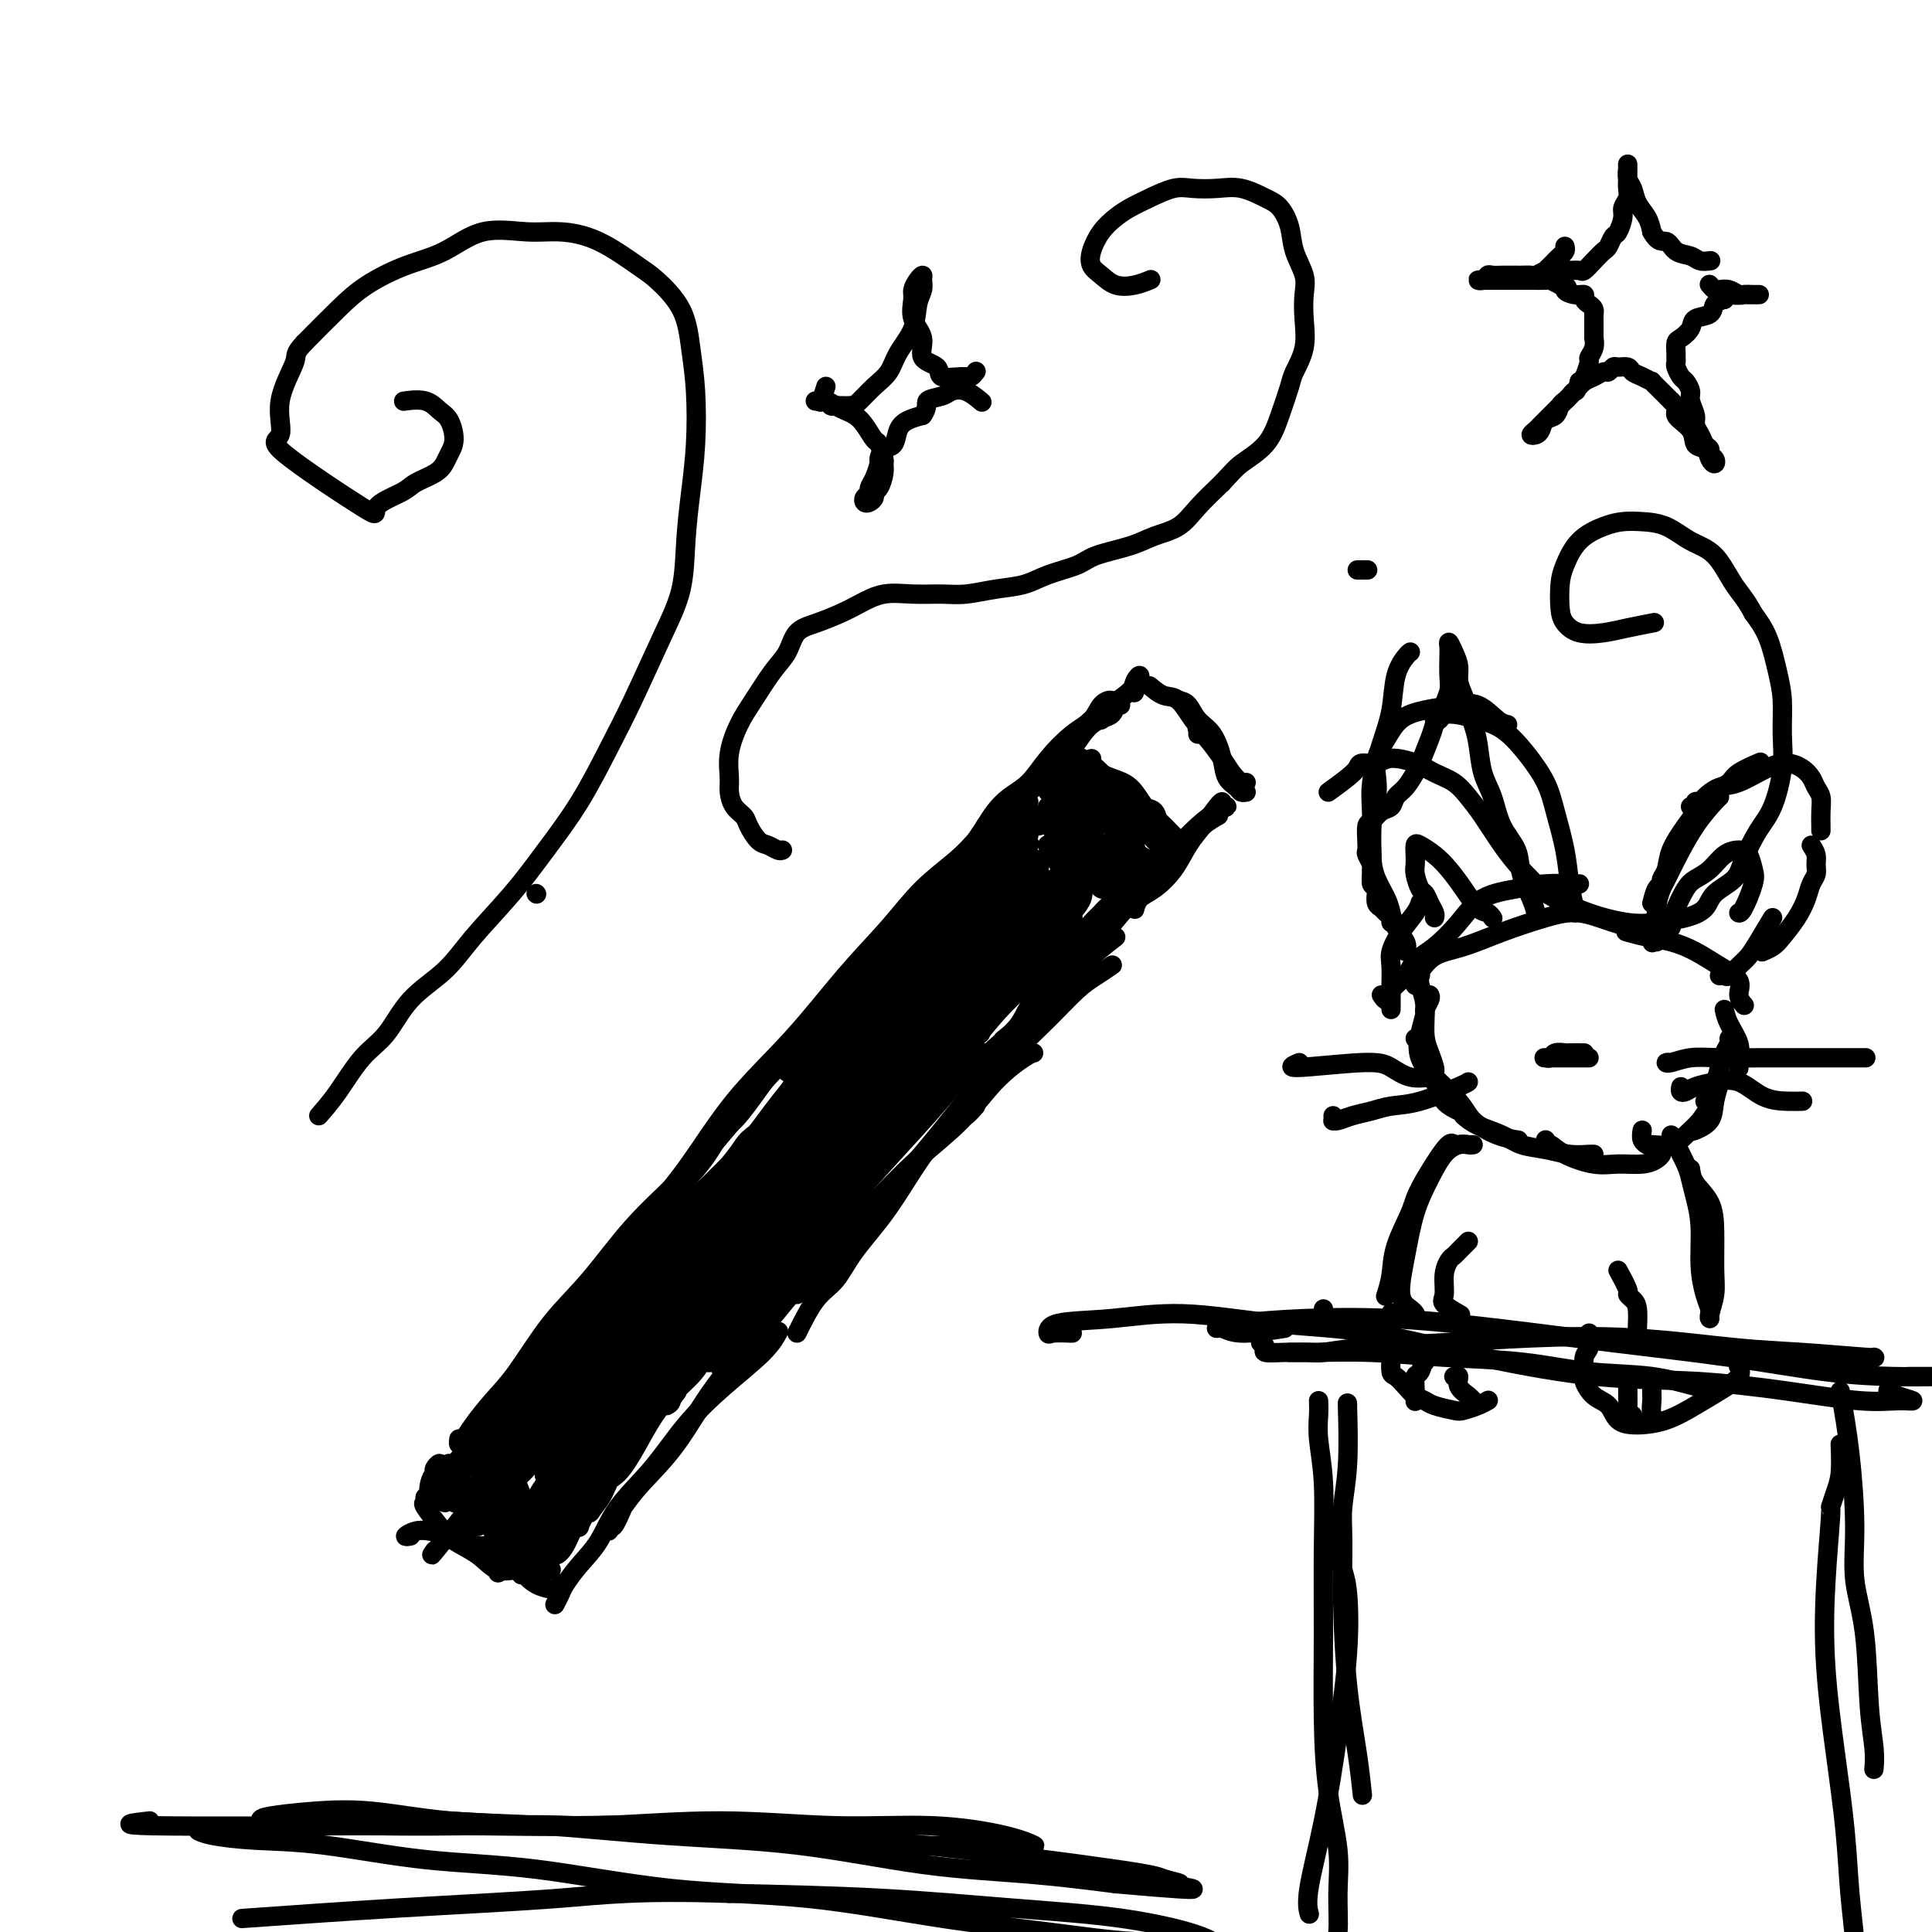 <svg viewBox='0 0 400 400' version='1.1' xmlns='http://www.w3.org/2000/svg' xmlns:xlink='http://www.w3.org/1999/xlink'><g fill='none' stroke='#000000' stroke-width='4' stroke-linecap='round' stroke-linejoin='round'><path d='M96,308c1.166,0.057 2.332,0.114 4,-1c1.668,-1.114 3.837,-3.398 5,-5c1.163,-1.602 1.320,-2.522 2,-4c0.680,-1.478 1.885,-3.515 4,-6c2.115,-2.485 5.142,-5.419 8,-9c2.858,-3.581 5.547,-7.811 8,-11c2.453,-3.189 4.671,-5.338 7,-8c2.329,-2.662 4.769,-5.837 7,-8c2.231,-2.163 4.255,-3.313 5,-4c0.745,-0.687 0.213,-0.911 0,-1c-0.213,-0.089 -0.106,-0.045 0,0'/><path d='M90,321c-0.673,0.960 -1.346,1.920 1,-1c2.346,-2.920 7.712,-9.720 11,-14c3.288,-4.280 4.498,-6.039 6,-8c1.502,-1.961 3.295,-4.124 6,-8c2.705,-3.876 6.323,-9.464 10,-14c3.677,-4.536 7.412,-8.021 11,-12c3.588,-3.979 7.029,-8.454 11,-13c3.971,-4.546 8.473,-9.163 12,-13c3.527,-3.837 6.079,-6.894 9,-10c2.921,-3.106 6.209,-6.259 9,-9c2.791,-2.741 5.083,-5.069 6,-6c0.917,-0.931 0.458,-0.466 0,0'/><path d='M106,307c2.525,-3.147 5.050,-6.294 7,-9c1.950,-2.706 3.324,-4.970 5,-7c1.676,-2.030 3.655,-3.827 6,-7c2.345,-3.173 5.056,-7.723 8,-13c2.944,-5.277 6.122,-11.282 10,-17c3.878,-5.718 8.455,-11.148 13,-17c4.545,-5.852 9.058,-12.126 13,-18c3.942,-5.874 7.314,-11.348 11,-16c3.686,-4.652 7.685,-8.483 11,-12c3.315,-3.517 5.947,-6.719 7,-8c1.053,-1.281 0.526,-0.640 0,0'/><path d='M150,247c-1.077,1.116 -2.155,2.233 1,-2c3.155,-4.233 10.541,-13.815 16,-21c5.459,-7.185 8.989,-11.974 12,-16c3.011,-4.026 5.503,-7.288 7,-9c1.497,-1.712 2.000,-1.874 3,-3c1.000,-1.126 2.499,-3.216 5,-6c2.501,-2.784 6.004,-6.263 9,-9c2.996,-2.737 5.483,-4.734 8,-7c2.517,-2.266 5.062,-4.802 6,-6c0.938,-1.198 0.268,-1.056 0,-1c-0.268,0.056 -0.134,0.028 0,0'/><path d='M215,171c0.636,-0.208 1.272,-0.417 2,0c0.728,0.417 1.548,1.459 2,2c0.452,0.541 0.537,0.579 1,1c0.463,0.421 1.305,1.223 2,2c0.695,0.777 1.244,1.529 2,2c0.756,0.471 1.718,0.662 2,1c0.282,0.338 -0.116,0.822 0,1c0.116,0.178 0.748,0.051 1,0c0.252,-0.051 0.126,-0.025 0,0'/><path d='M218,170c0.812,-0.066 1.624,-0.132 2,0c0.376,0.132 0.315,0.463 1,1c0.685,0.537 2.117,1.278 3,2c0.883,0.722 1.217,1.423 2,2c0.783,0.577 2.014,1.031 3,2c0.986,0.969 1.727,2.453 2,3c0.273,0.547 0.078,0.156 0,0c-0.078,-0.156 -0.039,-0.078 0,0'/><path d='M115,332c-0.100,0.191 -0.200,0.381 0,0c0.200,-0.381 0.700,-1.334 1,-2c0.300,-0.666 0.399,-1.045 1,-2c0.601,-0.955 1.705,-2.486 3,-4c1.295,-1.514 2.783,-3.011 4,-5c1.217,-1.989 2.164,-4.471 4,-7c1.836,-2.529 4.562,-5.105 7,-8c2.438,-2.895 4.587,-6.107 7,-9c2.413,-2.893 5.090,-5.466 8,-8c2.910,-2.534 6.053,-5.028 8,-7c1.947,-1.972 2.699,-3.420 3,-4c0.301,-0.580 0.150,-0.290 0,0'/><path d='M129,312c-0.737,1.733 -1.475,3.465 -2,4c-0.525,0.535 -0.839,-0.129 -1,0c-0.161,0.129 -0.170,1.051 0,1c0.170,-0.051 0.519,-1.075 1,-2c0.481,-0.925 1.094,-1.751 2,-3c0.906,-1.249 2.105,-2.922 4,-5c1.895,-2.078 4.485,-4.562 7,-8c2.515,-3.438 4.956,-7.831 8,-12c3.044,-4.169 6.693,-8.114 10,-12c3.307,-3.886 6.273,-7.714 10,-12c3.727,-4.286 8.217,-9.029 12,-13c3.783,-3.971 6.860,-7.169 10,-10c3.140,-2.831 6.344,-5.294 9,-8c2.656,-2.706 4.763,-5.653 7,-8c2.237,-2.347 4.602,-4.093 6,-5c1.398,-0.907 1.828,-0.973 2,-1c0.172,-0.027 0.086,-0.013 0,0'/><path d='M165,276c1.315,-2.636 2.631,-5.272 4,-7c1.369,-1.728 2.792,-2.547 4,-4c1.208,-1.453 2.201,-3.538 4,-6c1.799,-2.462 4.405,-5.300 7,-9c2.595,-3.700 5.180,-8.262 8,-12c2.820,-3.738 5.874,-6.653 9,-10c3.126,-3.347 6.323,-7.125 9,-10c2.677,-2.875 4.833,-4.848 7,-7c2.167,-2.152 4.344,-4.484 6,-6c1.656,-1.516 2.792,-2.216 4,-3c1.208,-0.784 2.488,-1.653 3,-2c0.512,-0.347 0.256,-0.174 0,0'/><path d='M202,229c-0.785,0.881 -1.570,1.762 -2,2c-0.430,0.238 -0.505,-0.166 0,-1c0.505,-0.834 1.589,-2.096 3,-4c1.411,-1.904 3.150,-4.449 5,-7c1.850,-2.551 3.811,-5.109 6,-8c2.189,-2.891 4.604,-6.114 7,-9c2.396,-2.886 4.771,-5.435 7,-8c2.229,-2.565 4.310,-5.146 6,-7c1.690,-1.854 2.989,-2.982 4,-4c1.011,-1.018 1.734,-1.928 2,-2c0.266,-0.072 0.076,0.694 0,1c-0.076,0.306 -0.038,0.153 0,0'/><path d='M222,197c2.369,-3.244 4.738,-6.488 6,-8c1.262,-1.512 1.417,-1.292 2,-2c0.583,-0.708 1.595,-2.345 2,-3c0.405,-0.655 0.202,-0.327 0,0'/><path d='M217,163c-0.306,0.155 -0.612,0.310 0,1c0.612,0.690 2.143,1.915 3,3c0.857,1.085 1.039,2.028 2,3c0.961,0.972 2.701,1.972 4,3c1.299,1.028 2.157,2.085 3,3c0.843,0.915 1.669,1.690 2,2c0.331,0.310 0.165,0.155 0,0'/><path d='M218,169c1.632,1.491 3.264,2.981 4,4c0.736,1.019 0.576,1.566 1,2c0.424,0.434 1.433,0.756 2,1c0.567,0.244 0.691,0.412 1,1c0.309,0.588 0.803,1.597 1,2c0.197,0.403 0.099,0.202 0,0'/><path d='M195,190c0.027,-0.431 0.054,-0.863 0,-1c-0.054,-0.137 -0.190,0.019 0,0c0.190,-0.019 0.707,-0.215 1,0c0.293,0.215 0.362,0.841 1,2c0.638,1.159 1.844,2.850 3,4c1.156,1.150 2.261,1.758 3,3c0.739,1.242 1.112,3.117 2,4c0.888,0.883 2.289,0.773 3,1c0.711,0.227 0.730,0.792 1,1c0.270,0.208 0.791,0.059 1,0c0.209,-0.059 0.104,-0.030 0,0'/><path d='M194,188c0.464,0.013 0.927,0.026 1,0c0.073,-0.026 -0.245,-0.092 0,0c0.245,0.092 1.051,0.343 2,1c0.949,0.657 2.039,1.721 3,3c0.961,1.279 1.791,2.774 3,4c1.209,1.226 2.797,2.185 4,3c1.203,0.815 2.021,1.486 3,2c0.979,0.514 2.118,0.870 3,1c0.882,0.130 1.507,0.035 2,0c0.493,-0.035 0.855,-0.010 1,0c0.145,0.010 0.072,0.005 0,0'/><path d='M196,191c1.689,-1.578 3.378,-3.156 4,-4c0.622,-0.844 0.178,-0.956 0,-1c-0.178,-0.044 -0.089,-0.022 0,0'/><path d='M198,188c-0.094,-0.895 -0.188,-1.790 0,-2c0.188,-0.210 0.658,0.264 1,0c0.342,-0.264 0.558,-1.264 1,-2c0.442,-0.736 1.112,-1.206 2,-2c0.888,-0.794 1.994,-1.913 3,-3c1.006,-1.087 1.911,-2.141 3,-3c1.089,-0.859 2.363,-1.521 3,-2c0.637,-0.479 0.636,-0.775 1,-1c0.364,-0.225 1.094,-0.378 1,0c-0.094,0.378 -1.012,1.288 -2,2c-0.988,0.712 -2.047,1.228 -3,2c-0.953,0.772 -1.801,1.801 -3,3c-1.199,1.199 -2.750,2.567 -4,4c-1.250,1.433 -2.200,2.929 -3,4c-0.800,1.071 -1.452,1.717 -2,2c-0.548,0.283 -0.993,0.203 -1,0c-0.007,-0.203 0.423,-0.529 1,-1c0.577,-0.471 1.300,-1.085 2,-2c0.700,-0.915 1.377,-2.129 2,-3c0.623,-0.871 1.191,-1.398 2,-2c0.809,-0.602 1.860,-1.280 3,-2c1.140,-0.720 2.368,-1.484 3,-2c0.632,-0.516 0.668,-0.786 1,-1c0.332,-0.214 0.959,-0.373 1,0c0.041,0.373 -0.503,1.280 -1,2c-0.497,0.720 -0.945,1.255 -2,2c-1.055,0.745 -2.716,1.700 -4,3c-1.284,1.300 -2.192,2.945 -3,4c-0.808,1.055 -1.515,1.520 -2,2c-0.485,0.480 -0.746,0.975 -1,1c-0.254,0.025 -0.501,-0.422 0,-1c0.501,-0.578 1.751,-1.289 3,-2'/><path d='M200,188c0.618,-1.074 1.164,-2.760 2,-4c0.836,-1.240 1.961,-2.033 3,-3c1.039,-0.967 1.991,-2.107 3,-3c1.009,-0.893 2.077,-1.540 3,-2c0.923,-0.460 1.703,-0.733 2,-1c0.297,-0.267 0.111,-0.527 0,0c-0.111,0.527 -0.147,1.841 -1,3c-0.853,1.159 -2.524,2.162 -4,3c-1.476,0.838 -2.757,1.512 -4,3c-1.243,1.488 -2.447,3.792 -3,5c-0.553,1.208 -0.456,1.320 -1,2c-0.544,0.680 -1.731,1.928 -2,2c-0.269,0.072 0.378,-1.031 1,-2c0.622,-0.969 1.218,-1.803 2,-3c0.782,-1.197 1.751,-2.757 3,-4c1.249,-1.243 2.780,-2.168 4,-3c1.220,-0.832 2.129,-1.570 3,-2c0.871,-0.430 1.704,-0.552 2,-1c0.296,-0.448 0.056,-1.222 0,-1c-0.056,0.222 0.071,1.441 0,2c-0.071,0.559 -0.339,0.460 -1,1c-0.661,0.540 -1.713,1.719 -3,3c-1.287,1.281 -2.809,2.664 -4,4c-1.191,1.336 -2.051,2.626 -3,4c-0.949,1.374 -1.986,2.831 -3,4c-1.014,1.169 -2.004,2.048 -2,2c0.004,-0.048 1.002,-1.024 2,-2'/><path d='M199,195c0.799,-0.969 1.796,-2.391 3,-4c1.204,-1.609 2.613,-3.403 4,-5c1.387,-1.597 2.751,-2.995 4,-4c1.249,-1.005 2.381,-1.616 3,-2c0.619,-0.384 0.724,-0.540 1,-1c0.276,-0.460 0.722,-1.222 1,-1c0.278,0.222 0.390,1.428 0,2c-0.390,0.572 -1.280,0.509 -2,1c-0.720,0.491 -1.270,1.535 -2,3c-0.730,1.465 -1.640,3.350 -3,5c-1.360,1.650 -3.172,3.065 -4,4c-0.828,0.935 -0.673,1.390 -1,2c-0.327,0.610 -1.135,1.376 -1,1c0.135,-0.376 1.212,-1.893 2,-3c0.788,-1.107 1.287,-1.804 2,-3c0.713,-1.196 1.641,-2.892 3,-4c1.359,-1.108 3.150,-1.630 4,-2c0.850,-0.370 0.760,-0.589 1,-1c0.240,-0.411 0.810,-1.014 1,-1c0.190,0.014 0.000,0.646 0,1c-0.000,0.354 0.189,0.429 0,1c-0.189,0.571 -0.756,1.639 -2,3c-1.244,1.361 -3.164,3.015 -4,4c-0.836,0.985 -0.587,1.303 -1,2c-0.413,0.697 -1.488,1.775 -2,2c-0.512,0.225 -0.460,-0.401 0,-1c0.460,-0.599 1.330,-1.171 2,-2c0.670,-0.829 1.142,-1.916 2,-3c0.858,-1.084 2.102,-2.167 3,-3c0.898,-0.833 1.449,-1.417 2,-2'/><path d='M215,184c1.770,-1.859 1.696,-1.007 2,-1c0.304,0.007 0.986,-0.831 1,-1c0.014,-0.169 -0.640,0.330 -1,1c-0.360,0.670 -0.428,1.511 -1,3c-0.572,1.489 -1.650,3.627 -3,5c-1.350,1.373 -2.973,1.981 -4,3c-1.027,1.019 -1.459,2.448 -2,3c-0.541,0.552 -1.193,0.225 -1,0c0.193,-0.225 1.229,-0.350 2,-1c0.771,-0.650 1.275,-1.825 2,-3c0.725,-1.175 1.670,-2.350 3,-4c1.330,-1.650 3.044,-3.773 4,-5c0.956,-1.227 1.152,-1.557 2,-2c0.848,-0.443 2.348,-1.001 3,-1c0.652,0.001 0.457,0.559 0,1c-0.457,0.441 -1.176,0.766 -2,2c-0.824,1.234 -1.752,3.379 -3,5c-1.248,1.621 -2.815,2.720 -4,4c-1.185,1.280 -1.987,2.741 -3,4c-1.013,1.259 -2.235,2.315 -3,3c-0.765,0.685 -1.072,0.999 -1,1c0.072,0.001 0.523,-0.311 1,-1c0.477,-0.689 0.978,-1.754 2,-3c1.022,-1.246 2.564,-2.674 4,-4c1.436,-1.326 2.766,-2.551 4,-4c1.234,-1.449 2.371,-3.121 3,-4c0.629,-0.879 0.751,-0.965 1,-1c0.249,-0.035 0.624,-0.017 1,0'/><path d='M222,184c2.198,-2.154 0.195,0.462 -1,2c-1.195,1.538 -1.580,1.999 -2,3c-0.420,1.001 -0.873,2.542 -2,4c-1.127,1.458 -2.928,2.834 -4,4c-1.072,1.166 -1.416,2.122 -2,3c-0.584,0.878 -1.410,1.677 -2,2c-0.590,0.323 -0.946,0.169 -1,0c-0.054,-0.169 0.192,-0.352 1,-1c0.808,-0.648 2.177,-1.759 3,-3c0.823,-1.241 1.100,-2.611 2,-4c0.900,-1.389 2.425,-2.797 4,-4c1.575,-1.203 3.202,-2.199 4,-3c0.798,-0.801 0.766,-1.405 1,-2c0.234,-0.595 0.733,-1.181 1,-1c0.267,0.181 0.300,1.130 0,2c-0.300,0.870 -0.934,1.662 -2,3c-1.066,1.338 -2.564,3.222 -4,5c-1.436,1.778 -2.810,3.448 -4,5c-1.190,1.552 -2.195,2.985 -3,4c-0.805,1.015 -1.411,1.613 -2,2c-0.589,0.387 -1.162,0.564 -1,0c0.162,-0.564 1.059,-1.870 2,-3c0.941,-1.130 1.927,-2.083 3,-3c1.073,-0.917 2.235,-1.799 3,-3c0.765,-1.201 1.135,-2.722 2,-4c0.865,-1.278 2.226,-2.312 3,-3c0.774,-0.688 0.960,-1.030 1,-1c0.040,0.030 -0.066,0.431 0,1c0.066,0.569 0.305,1.305 0,2c-0.305,0.695 -1.152,1.347 -2,2'/><path d='M220,193c-0.137,0.649 0.020,0.272 0,0c-0.020,-0.272 -0.215,-0.439 0,-1c0.215,-0.561 0.842,-1.517 1,-2c0.158,-0.483 -0.154,-0.495 0,-1c0.154,-0.505 0.773,-1.505 1,-2c0.227,-0.495 0.062,-0.487 0,-1c-0.062,-0.513 -0.019,-1.546 0,-2c0.019,-0.454 0.016,-0.327 0,-1c-0.016,-0.673 -0.046,-2.145 0,-3c0.046,-0.855 0.167,-1.092 0,-2c-0.167,-0.908 -0.623,-2.488 -1,-3c-0.377,-0.512 -0.676,0.044 -1,0c-0.324,-0.044 -0.673,-0.686 -1,-1c-0.327,-0.314 -0.631,-0.298 -1,0c-0.369,0.298 -0.801,0.878 -1,1c-0.199,0.122 -0.163,-0.213 0,0c0.163,0.213 0.453,0.974 1,2c0.547,1.026 1.350,2.317 2,3c0.650,0.683 1.145,0.758 2,1c0.855,0.242 2.069,0.651 3,1c0.931,0.349 1.579,0.637 2,1c0.421,0.363 0.615,0.800 1,1c0.385,0.200 0.962,0.164 1,0c0.038,-0.164 -0.464,-0.456 -1,-1c-0.536,-0.544 -1.106,-1.339 -2,-2c-0.894,-0.661 -2.113,-1.189 -3,-2c-0.887,-0.811 -1.444,-1.906 -2,-3'/><path d='M221,176c-1.510,-1.402 -1.784,-0.909 -2,-1c-0.216,-0.091 -0.373,-0.768 0,-1c0.373,-0.232 1.276,-0.020 2,1c0.724,1.020 1.270,2.847 2,4c0.730,1.153 1.643,1.631 3,2c1.357,0.369 3.157,0.628 4,1c0.843,0.372 0.728,0.858 1,1c0.272,0.142 0.932,-0.060 1,0c0.068,0.060 -0.454,0.383 -1,0c-0.546,-0.383 -1.114,-1.470 -2,-2c-0.886,-0.530 -2.090,-0.502 -3,-1c-0.910,-0.498 -1.526,-1.520 -2,-2c-0.474,-0.480 -0.808,-0.417 -1,0c-0.192,0.417 -0.244,1.189 0,2c0.244,0.811 0.784,1.660 1,2c0.216,0.340 0.108,0.170 0,0'/><path d='M163,222c-0.020,-0.790 -0.039,-1.581 1,-3c1.039,-1.419 3.137,-3.467 4,-4c0.863,-0.533 0.493,0.448 2,-1c1.507,-1.448 4.893,-5.326 7,-8c2.107,-2.674 2.936,-4.144 5,-6c2.064,-1.856 5.361,-4.097 8,-7c2.639,-2.903 4.618,-6.468 7,-9c2.382,-2.532 5.167,-4.031 7,-6c1.833,-1.969 2.716,-4.408 4,-6c1.284,-1.592 2.971,-2.335 4,-3c1.029,-0.665 1.399,-1.250 1,-1c-0.399,0.250 -1.569,1.337 -2,2c-0.431,0.663 -0.123,0.904 0,1c0.123,0.096 0.062,0.048 0,0'/><path d='M177,205c0.044,-0.315 0.089,-0.629 0,-1c-0.089,-0.371 -0.311,-0.797 0,-1c0.311,-0.203 1.156,-0.183 2,-1c0.844,-0.817 1.687,-2.472 3,-4c1.313,-1.528 3.096,-2.930 5,-5c1.904,-2.070 3.928,-4.807 6,-7c2.072,-2.193 4.191,-3.841 6,-6c1.809,-2.159 3.308,-4.827 5,-7c1.692,-2.173 3.577,-3.850 5,-5c1.423,-1.150 2.383,-1.771 3,-2c0.617,-0.229 0.891,-0.065 1,0c0.109,0.065 0.055,0.033 0,0'/><path d='M217,162c0.368,0.048 0.736,0.095 1,0c0.264,-0.095 0.426,-0.334 1,0c0.574,0.334 1.562,1.240 2,2c0.438,0.760 0.328,1.374 1,2c0.672,0.626 2.128,1.264 3,2c0.872,0.736 1.162,1.570 2,2c0.838,0.430 2.225,0.455 3,1c0.775,0.545 0.940,1.608 1,2c0.060,0.392 0.017,0.112 0,0c-0.017,-0.112 -0.009,-0.056 0,0'/><path d='M226,175c0.643,0.364 1.286,0.727 2,1c0.714,0.273 1.498,0.455 2,1c0.502,0.545 0.723,1.453 1,2c0.277,0.547 0.610,0.734 1,1c0.390,0.266 0.836,0.610 1,1c0.164,0.390 0.047,0.826 0,1c-0.047,0.174 -0.023,0.087 0,0'/><path d='M234,181c-0.314,0.265 -0.629,0.531 -1,1c-0.371,0.469 -0.800,1.142 -1,2c-0.200,0.858 -0.172,1.901 -1,3c-0.828,1.099 -2.514,2.254 -4,4c-1.486,1.746 -2.774,4.083 -4,6c-1.226,1.917 -2.392,3.414 -4,5c-1.608,1.586 -3.658,3.260 -5,5c-1.342,1.740 -1.977,3.545 -3,5c-1.023,1.455 -2.435,2.558 -3,3c-0.565,0.442 -0.282,0.221 0,0'/><path d='M231,186c0.259,1.054 0.519,2.107 0,3c-0.519,0.893 -1.815,1.624 -3,3c-1.185,1.376 -2.259,3.395 -4,5c-1.741,1.605 -4.148,2.795 -6,5c-1.852,2.205 -3.150,5.424 -5,8c-1.850,2.576 -4.251,4.509 -6,6c-1.749,1.491 -2.844,2.538 -4,4c-1.156,1.462 -2.373,3.337 -3,4c-0.627,0.663 -0.665,0.114 -1,0c-0.335,-0.114 -0.966,0.207 -1,0c-0.034,-0.207 0.529,-0.940 1,-2c0.471,-1.060 0.849,-2.446 1,-3c0.151,-0.554 0.076,-0.277 0,0'/><path d='M213,201c-0.103,0.097 -0.206,0.194 1,-1c1.206,-1.194 3.720,-3.679 5,-5c1.280,-1.321 1.325,-1.477 1,-1c-0.325,0.477 -1.019,1.588 -2,3c-0.981,1.412 -2.250,3.126 -4,5c-1.750,1.874 -3.980,3.909 -6,6c-2.020,2.091 -3.831,4.238 -6,7c-2.169,2.762 -4.698,6.140 -7,9c-2.302,2.860 -4.378,5.204 -6,7c-1.622,1.796 -2.789,3.044 -4,4c-1.211,0.956 -2.467,1.619 -3,2c-0.533,0.381 -0.343,0.481 0,0c0.343,-0.481 0.837,-1.543 2,-3c1.163,-1.457 2.993,-3.308 5,-6c2.007,-2.692 4.190,-6.226 6,-9c1.810,-2.774 3.245,-4.787 5,-7c1.755,-2.213 3.828,-4.627 6,-7c2.172,-2.373 4.443,-4.705 6,-6c1.557,-1.295 2.401,-1.554 3,-2c0.599,-0.446 0.954,-1.078 1,-1c0.046,0.078 -0.218,0.867 -1,2c-0.782,1.133 -2.081,2.612 -4,5c-1.919,2.388 -4.457,5.685 -7,9c-2.543,3.315 -5.091,6.647 -8,10c-2.909,3.353 -6.179,6.728 -9,10c-2.821,3.272 -5.194,6.440 -7,9c-1.806,2.560 -3.045,4.512 -4,6c-0.955,1.488 -1.627,2.512 -2,3c-0.373,0.488 -0.447,0.439 0,-1c0.447,-1.439 1.413,-4.268 3,-7c1.587,-2.732 3.793,-5.366 6,-8'/><path d='M183,234c2.863,-4.421 5.521,-7.472 8,-11c2.479,-3.528 4.780,-7.533 7,-11c2.220,-3.467 4.360,-6.397 6,-9c1.640,-2.603 2.779,-4.879 4,-6c1.221,-1.121 2.524,-1.088 3,-1c0.476,0.088 0.124,0.230 -1,1c-1.124,0.770 -3.020,2.168 -5,5c-1.980,2.832 -4.042,7.097 -7,11c-2.958,3.903 -6.811,7.444 -10,11c-3.189,3.556 -5.715,7.129 -9,11c-3.285,3.871 -7.329,8.041 -10,11c-2.671,2.959 -3.968,4.707 -5,6c-1.032,1.293 -1.800,2.132 -2,2c-0.200,-0.132 0.166,-1.233 1,-3c0.834,-1.767 2.134,-4.200 4,-7c1.866,-2.800 4.299,-5.968 7,-10c2.701,-4.032 5.672,-8.927 9,-13c3.328,-4.073 7.015,-7.325 10,-11c2.985,-3.675 5.270,-7.775 8,-11c2.730,-3.225 5.906,-5.577 8,-8c2.094,-2.423 3.105,-4.918 4,-6c0.895,-1.082 1.673,-0.753 2,-1c0.327,-0.247 0.202,-1.071 -1,0c-1.202,1.071 -3.482,4.038 -6,7c-2.518,2.962 -5.276,5.919 -9,10c-3.724,4.081 -8.415,9.286 -13,14c-4.585,4.714 -9.066,8.937 -13,13c-3.934,4.063 -7.323,7.965 -10,11c-2.677,3.035 -4.644,5.202 -6,7c-1.356,1.798 -2.102,3.228 -2,3c0.102,-0.228 1.051,-2.114 2,-4'/><path d='M157,245c1.197,-2.015 3.188,-5.054 5,-8c1.812,-2.946 3.444,-5.800 6,-9c2.556,-3.200 6.036,-6.748 9,-10c2.964,-3.252 5.413,-6.209 8,-9c2.587,-2.791 5.313,-5.417 8,-8c2.687,-2.583 5.337,-5.123 7,-7c1.663,-1.877 2.340,-3.091 3,-4c0.660,-0.909 1.304,-1.511 1,-1c-0.304,0.511 -1.555,2.137 -3,4c-1.445,1.863 -3.084,3.965 -6,7c-2.916,3.035 -7.109,7.003 -11,11c-3.891,3.997 -7.480,8.025 -11,12c-3.520,3.975 -6.972,7.899 -10,11c-3.028,3.101 -5.634,5.381 -7,7c-1.366,1.619 -1.492,2.577 -2,3c-0.508,0.423 -1.398,0.309 -1,-1c0.398,-1.309 2.083,-3.815 4,-6c1.917,-2.185 4.064,-4.049 6,-7c1.936,-2.951 3.661,-6.989 6,-10c2.339,-3.011 5.292,-4.996 8,-8c2.708,-3.004 5.170,-7.026 8,-10c2.830,-2.974 6.029,-4.901 8,-7c1.971,-2.099 2.713,-4.369 4,-6c1.287,-1.631 3.121,-2.621 4,-3c0.879,-0.379 0.805,-0.147 0,1c-0.805,1.147 -2.342,3.208 -4,5c-1.658,1.792 -3.436,3.314 -6,6c-2.564,2.686 -5.914,6.534 -9,10c-3.086,3.466 -5.908,6.548 -9,10c-3.092,3.452 -6.455,7.272 -9,10c-2.545,2.728 -4.273,4.364 -6,6'/><path d='M158,234c-7.370,7.885 -4.297,3.596 -3,2c1.297,-1.596 0.816,-0.500 2,-2c1.184,-1.500 4.033,-5.597 7,-9c2.967,-3.403 6.052,-6.112 9,-10c2.948,-3.888 5.759,-8.957 9,-13c3.241,-4.043 6.910,-7.062 10,-10c3.090,-2.938 5.599,-5.797 8,-8c2.401,-2.203 4.693,-3.752 6,-5c1.307,-1.248 1.629,-2.197 2,-2c0.371,0.197 0.792,1.541 0,3c-0.792,1.459 -2.797,3.035 -5,6c-2.203,2.965 -4.604,7.319 -8,12c-3.396,4.681 -7.786,9.690 -12,15c-4.214,5.310 -8.253,10.920 -12,16c-3.747,5.080 -7.201,9.631 -10,13c-2.799,3.369 -4.942,5.558 -6,7c-1.058,1.442 -1.029,2.138 -1,2c0.029,-0.138 0.058,-1.111 1,-3c0.942,-1.889 2.795,-4.694 5,-8c2.205,-3.306 4.761,-7.114 8,-11c3.239,-3.886 7.162,-7.851 11,-12c3.838,-4.149 7.591,-8.483 11,-12c3.409,-3.517 6.473,-6.219 9,-9c2.527,-2.781 4.515,-5.641 6,-7c1.485,-1.359 2.466,-1.215 3,-1c0.534,0.215 0.620,0.503 0,2c-0.620,1.497 -1.945,4.205 -4,7c-2.055,2.795 -4.839,5.677 -8,9c-3.161,3.323 -6.697,7.087 -10,11c-3.303,3.913 -6.372,7.975 -9,11c-2.628,3.025 -4.814,5.012 -7,7'/><path d='M170,235c-6.086,6.481 -4.301,3.683 -4,3c0.301,-0.683 -0.884,0.750 -1,1c-0.116,0.250 0.835,-0.683 2,-2c1.165,-1.317 2.543,-3.019 4,-5c1.457,-1.981 2.993,-4.240 7,-9c4.007,-4.760 10.485,-12.019 14,-16c3.515,-3.981 4.069,-4.682 5,-5c0.931,-0.318 2.240,-0.252 3,0c0.760,0.252 0.970,0.691 0,2c-0.970,1.309 -3.119,3.488 -5,6c-1.881,2.512 -3.493,5.356 -6,9c-2.507,3.644 -5.910,8.087 -9,12c-3.090,3.913 -5.866,7.295 -8,10c-2.134,2.705 -3.627,4.735 -5,6c-1.373,1.265 -2.627,1.767 -3,2c-0.373,0.233 0.134,0.197 1,-1c0.866,-1.197 2.090,-3.554 4,-6c1.910,-2.446 4.505,-4.981 7,-8c2.495,-3.019 4.891,-6.521 7,-9c2.109,-2.479 3.930,-3.934 6,-6c2.070,-2.066 4.388,-4.744 6,-6c1.612,-1.256 2.519,-1.091 3,-1c0.481,0.091 0.535,0.109 0,1c-0.535,0.891 -1.659,2.654 -3,5c-1.341,2.346 -2.898,5.273 -5,8c-2.102,2.727 -4.748,5.253 -7,8c-2.252,2.747 -4.109,5.716 -6,8c-1.891,2.284 -3.817,3.884 -5,5c-1.183,1.116 -1.624,1.747 -2,2c-0.376,0.253 -0.688,0.126 -1,0'/><path d='M169,249c-3.985,5.287 0.552,0.003 3,-3c2.448,-3.003 2.806,-3.725 4,-5c1.194,-1.275 3.224,-3.104 5,-5c1.776,-1.896 3.297,-3.859 5,-6c1.703,-2.141 3.588,-4.458 5,-6c1.412,-1.542 2.350,-2.308 3,-3c0.650,-0.692 1.013,-1.309 1,-1c-0.013,0.309 -0.401,1.546 -1,3c-0.599,1.454 -1.407,3.125 -3,5c-1.593,1.875 -3.970,3.952 -6,6c-2.030,2.048 -3.713,4.065 -5,6c-1.287,1.935 -2.177,3.786 -3,5c-0.823,1.214 -1.579,1.789 -2,2c-0.421,0.211 -0.506,0.058 0,-1c0.506,-1.058 1.604,-3.020 3,-5c1.396,-1.980 3.092,-3.979 5,-6c1.908,-2.021 4.029,-4.065 6,-6c1.971,-1.935 3.792,-3.760 5,-5c1.208,-1.240 1.801,-1.894 2,-2c0.199,-0.106 0.002,0.336 0,1c-0.002,0.664 0.190,1.549 -1,3c-1.190,1.451 -3.763,3.468 -6,6c-2.237,2.532 -4.139,5.581 -7,9c-2.861,3.419 -6.683,7.209 -10,11c-3.317,3.791 -6.130,7.582 -9,11c-2.870,3.418 -5.799,6.462 -8,9c-2.201,2.538 -3.675,4.570 -5,6c-1.325,1.430 -2.499,2.260 -3,3c-0.501,0.740 -0.327,1.392 0,1c0.327,-0.392 0.808,-1.826 2,-4c1.192,-2.174 3.096,-5.087 5,-8'/><path d='M154,270c2.081,-3.541 3.783,-6.894 6,-10c2.217,-3.106 4.951,-5.965 8,-10c3.049,-4.035 6.415,-9.246 9,-13c2.585,-3.754 4.389,-6.051 6,-8c1.611,-1.949 3.031,-3.550 4,-5c0.969,-1.450 1.489,-2.749 1,-2c-0.489,0.749 -1.986,3.544 -4,7c-2.014,3.456 -4.545,7.572 -8,12c-3.455,4.428 -7.836,9.170 -12,14c-4.164,4.830 -8.112,9.750 -12,15c-3.888,5.250 -7.715,10.831 -11,15c-3.285,4.169 -6.028,6.927 -8,9c-1.972,2.073 -3.174,3.460 -4,4c-0.826,0.540 -1.277,0.232 -1,-1c0.277,-1.232 1.280,-3.390 3,-7c1.720,-3.610 4.155,-8.674 7,-13c2.845,-4.326 6.101,-7.915 9,-12c2.899,-4.085 5.442,-8.665 8,-12c2.558,-3.335 5.129,-5.424 7,-8c1.871,-2.576 3.040,-5.640 4,-7c0.960,-1.360 1.711,-1.018 2,-1c0.289,0.018 0.117,-0.288 -1,1c-1.117,1.288 -3.180,4.171 -6,8c-2.820,3.829 -6.397,8.603 -10,13c-3.603,4.397 -7.231,8.417 -11,13c-3.769,4.583 -7.678,9.730 -11,14c-3.322,4.270 -6.056,7.664 -8,10c-1.944,2.336 -3.098,3.616 -4,4c-0.902,0.384 -1.550,-0.127 -1,-2c0.550,-1.873 2.300,-5.106 4,-8c1.700,-2.894 3.350,-5.447 5,-8'/><path d='M125,282c2.420,-4.855 4.468,-7.994 7,-11c2.532,-3.006 5.546,-5.881 8,-9c2.454,-3.119 4.346,-6.484 6,-9c1.654,-2.516 3.069,-4.183 5,-6c1.931,-1.817 4.379,-3.784 5,-4c0.621,-0.216 -0.585,1.318 -2,3c-1.415,1.682 -3.040,3.512 -5,6c-1.960,2.488 -4.254,5.633 -7,9c-2.746,3.367 -5.942,6.958 -9,11c-3.058,4.042 -5.977,8.537 -9,12c-3.023,3.463 -6.149,5.893 -8,8c-1.851,2.107 -2.427,3.891 -3,5c-0.573,1.109 -1.143,1.543 -1,1c0.143,-0.543 1.000,-2.064 2,-4c1.000,-1.936 2.145,-4.289 4,-7c1.855,-2.711 4.420,-5.780 7,-9c2.580,-3.220 5.175,-6.590 8,-10c2.825,-3.410 5.881,-6.860 8,-10c2.119,-3.140 3.302,-5.972 5,-8c1.698,-2.028 3.912,-3.253 5,-4c1.088,-0.747 1.052,-1.015 1,-1c-0.052,0.015 -0.119,0.315 -1,1c-0.881,0.685 -2.576,1.757 -4,4c-1.424,2.243 -2.577,5.658 -5,9c-2.423,3.342 -6.117,6.611 -9,10c-2.883,3.389 -4.955,6.897 -7,10c-2.045,3.103 -4.064,5.801 -6,8c-1.936,2.199 -3.791,3.900 -5,5c-1.209,1.100 -1.774,1.600 -2,2c-0.226,0.400 -0.113,0.700 0,1'/><path d='M113,295c-5.945,7.500 -1.807,1.751 0,-1c1.807,-2.751 1.283,-2.502 2,-3c0.717,-0.498 2.674,-1.742 4,-3c1.326,-1.258 2.022,-2.532 3,-4c0.978,-1.468 2.238,-3.132 3,-4c0.762,-0.868 1.026,-0.941 1,-1c-0.026,-0.059 -0.343,-0.103 -1,1c-0.657,1.103 -1.653,3.355 -3,5c-1.347,1.645 -3.044,2.684 -5,5c-1.956,2.316 -4.170,5.911 -6,9c-1.830,3.089 -3.274,5.673 -5,8c-1.726,2.327 -3.732,4.397 -5,6c-1.268,1.603 -1.796,2.738 -2,3c-0.204,0.262 -0.082,-0.350 1,-2c1.082,-1.650 3.125,-4.338 5,-7c1.875,-2.662 3.580,-5.297 6,-9c2.420,-3.703 5.553,-8.474 9,-13c3.447,-4.526 7.206,-8.806 11,-13c3.794,-4.194 7.621,-8.300 11,-12c3.379,-3.700 6.310,-6.993 9,-10c2.690,-3.007 5.138,-5.729 7,-8c1.862,-2.271 3.139,-4.091 4,-5c0.861,-0.909 1.307,-0.906 1,0c-0.307,0.906 -1.368,2.715 -3,5c-1.632,2.285 -3.837,5.048 -7,9c-3.163,3.952 -7.286,9.095 -11,14c-3.714,4.905 -7.020,9.571 -10,14c-2.980,4.429 -5.634,8.620 -8,12c-2.366,3.380 -4.445,5.948 -6,8c-1.555,2.052 -2.587,3.586 -3,4c-0.413,0.414 -0.206,-0.293 0,-1'/><path d='M115,302c-6.230,8.916 1.695,-1.292 6,-7c4.305,-5.708 4.989,-6.914 7,-10c2.011,-3.086 5.350,-8.053 9,-13c3.650,-4.947 7.612,-9.875 11,-14c3.388,-4.125 6.204,-7.448 9,-11c2.796,-3.552 5.573,-7.332 8,-10c2.427,-2.668 4.504,-4.224 6,-5c1.496,-0.776 2.412,-0.771 2,0c-0.412,0.771 -2.151,2.309 -4,5c-1.849,2.691 -3.807,6.535 -7,11c-3.193,4.465 -7.623,9.553 -12,15c-4.377,5.447 -8.703,11.255 -13,17c-4.297,5.745 -8.565,11.427 -12,16c-3.435,4.573 -6.037,8.035 -8,11c-1.963,2.965 -3.287,5.432 -4,7c-0.713,1.568 -0.817,2.236 0,1c0.817,-1.236 2.554,-4.378 5,-8c2.446,-3.622 5.601,-7.725 9,-13c3.399,-5.275 7.041,-11.721 11,-17c3.959,-5.279 8.234,-9.390 12,-14c3.766,-4.610 7.023,-9.717 10,-14c2.977,-4.283 5.676,-7.740 8,-10c2.324,-2.260 4.274,-3.324 5,-4c0.726,-0.676 0.228,-0.966 0,-1c-0.228,-0.034 -0.187,0.186 -2,3c-1.813,2.814 -5.480,8.221 -9,13c-3.520,4.779 -6.892,8.931 -11,14c-4.108,5.069 -8.952,11.057 -13,17c-4.048,5.943 -7.299,11.841 -10,16c-2.701,4.159 -4.850,6.580 -7,9'/><path d='M121,306c-8.747,11.908 -4.613,6.179 -3,4c1.613,-2.179 0.707,-0.809 2,-3c1.293,-2.191 4.786,-7.944 8,-13c3.214,-5.056 6.150,-9.415 9,-14c2.850,-4.585 5.615,-9.396 10,-15c4.385,-5.604 10.389,-12.002 13,-15c2.611,-2.998 1.830,-2.596 2,-3c0.170,-0.404 1.291,-1.616 2,-2c0.709,-0.384 1.006,0.058 0,2c-1.006,1.942 -3.315,5.385 -6,9c-2.685,3.615 -5.746,7.402 -9,12c-3.254,4.598 -6.702,10.007 -10,15c-3.298,4.993 -6.446,9.569 -9,13c-2.554,3.431 -4.512,5.715 -6,8c-1.488,2.285 -2.504,4.571 -2,4c0.504,-0.571 2.530,-3.999 5,-8c2.470,-4.001 5.384,-8.575 9,-14c3.616,-5.425 7.933,-11.701 12,-17c4.067,-5.299 7.882,-9.621 12,-15c4.118,-5.379 8.538,-11.816 13,-17c4.462,-5.184 8.965,-9.117 13,-13c4.035,-3.883 7.601,-7.718 11,-11c3.399,-3.282 6.630,-6.012 9,-8c2.370,-1.988 3.880,-3.235 5,-4c1.120,-0.765 1.852,-1.050 2,-1c0.148,0.050 -0.286,0.433 -2,2c-1.714,1.567 -4.707,4.317 -7,7c-2.293,2.683 -3.887,5.299 -7,9c-3.113,3.701 -7.747,8.486 -11,12c-3.253,3.514 -5.127,5.757 -7,8'/><path d='M179,238c-7.020,8.325 -8.570,10.638 -11,14c-2.430,3.362 -5.740,7.771 -8,11c-2.260,3.229 -3.470,5.276 -5,7c-1.530,1.724 -3.381,3.126 -4,4c-0.619,0.874 -0.006,1.221 0,1c0.006,-0.221 -0.595,-1.011 0,-2c0.595,-0.989 2.386,-2.178 4,-4c1.614,-1.822 3.052,-4.276 5,-7c1.948,-2.724 4.408,-5.717 7,-9c2.592,-3.283 5.317,-6.856 8,-10c2.683,-3.144 5.325,-5.859 7,-8c1.675,-2.141 2.384,-3.710 4,-5c1.616,-1.290 4.139,-2.303 5,-3c0.861,-0.697 0.059,-1.080 0,-1c-0.059,0.080 0.626,0.623 0,2c-0.626,1.377 -2.563,3.587 -5,6c-2.437,2.413 -5.374,5.029 -8,8c-2.626,2.971 -4.942,6.296 -7,9c-2.058,2.704 -3.860,4.787 -5,6c-1.140,1.213 -1.619,1.555 -2,2c-0.381,0.445 -0.665,0.994 0,0c0.665,-0.994 2.277,-3.529 4,-6c1.723,-2.471 3.555,-4.876 6,-8c2.445,-3.124 5.503,-6.967 8,-10c2.497,-3.033 4.432,-5.256 6,-7c1.568,-1.744 2.768,-3.008 4,-4c1.232,-0.992 2.495,-1.712 3,-2c0.505,-0.288 0.253,-0.144 0,0'/><path d='M95,299c0.001,-0.432 0.003,-0.864 0,-1c-0.003,-0.136 -0.010,0.023 0,0c0.010,-0.023 0.039,-0.228 0,0c-0.039,0.228 -0.144,0.888 0,1c0.144,0.112 0.538,-0.323 1,-1c0.462,-0.677 0.991,-1.596 2,-3c1.009,-1.404 2.499,-3.292 4,-5c1.501,-1.708 3.013,-3.236 5,-6c1.987,-2.764 4.451,-6.765 7,-10c2.549,-3.235 5.185,-5.704 8,-9c2.815,-3.296 5.808,-7.421 9,-11c3.192,-3.579 6.582,-6.614 10,-10c3.418,-3.386 6.863,-7.123 10,-11c3.137,-3.877 5.965,-7.894 9,-11c3.035,-3.106 6.277,-5.302 9,-8c2.723,-2.698 4.926,-5.898 7,-8c2.074,-2.102 4.020,-3.104 5,-4c0.980,-0.896 0.994,-1.684 1,-2c0.006,-0.316 0.003,-0.158 0,0'/><path d='M112,277c-0.894,1.098 -1.788,2.196 1,-1c2.788,-3.196 9.259,-10.687 13,-15c3.741,-4.313 4.752,-5.448 7,-8c2.248,-2.552 5.734,-6.521 9,-11c3.266,-4.479 6.314,-9.466 10,-14c3.686,-4.534 8.012,-8.613 12,-13c3.988,-4.387 7.639,-9.081 11,-13c3.361,-3.919 6.431,-7.064 9,-10c2.569,-2.936 4.636,-5.662 7,-8c2.364,-2.338 5.025,-4.286 7,-6c1.975,-1.714 3.262,-3.192 4,-4c0.738,-0.808 0.925,-0.945 1,-1c0.075,-0.055 0.037,-0.027 0,0'/><path d='M151,232c0.123,0.348 0.245,0.696 1,0c0.755,-0.696 2.141,-2.435 4,-5c1.859,-2.565 4.190,-5.956 6,-8c1.810,-2.044 3.100,-2.743 5,-5c1.900,-2.257 4.409,-6.073 7,-9c2.591,-2.927 5.262,-4.965 8,-8c2.738,-3.035 5.542,-7.068 8,-10c2.458,-2.932 4.570,-4.763 7,-7c2.430,-2.237 5.180,-4.878 7,-7c1.820,-2.122 2.712,-3.724 4,-5c1.288,-1.276 2.972,-2.227 4,-3c1.028,-0.773 1.400,-1.367 2,-2c0.600,-0.633 1.430,-1.304 2,-2c0.570,-0.696 0.881,-1.417 1,-2c0.119,-0.583 0.046,-1.029 0,-1c-0.046,0.029 -0.065,0.533 0,1c0.065,0.467 0.214,0.896 0,1c-0.214,0.104 -0.789,-0.116 -1,0c-0.211,0.116 -0.057,0.570 0,1c0.057,0.430 0.016,0.837 0,1c-0.016,0.163 -0.008,0.081 0,0'/><path d='M217,161c-0.118,0.139 -0.235,0.278 0,0c0.235,-0.278 0.824,-0.972 1,-1c0.176,-0.028 -0.060,0.609 0,1c0.060,0.391 0.418,0.535 1,1c0.582,0.465 1.388,1.252 2,2c0.612,0.748 1.028,1.458 2,2c0.972,0.542 2.499,0.915 4,1c1.501,0.085 2.977,-0.117 4,0c1.023,0.117 1.595,0.553 2,1c0.405,0.447 0.645,0.903 1,1c0.355,0.097 0.826,-0.166 1,0c0.174,0.166 0.050,0.762 0,1c-0.050,0.238 -0.025,0.119 0,0'/><path d='M231,168c0.044,0.244 0.088,0.488 0,1c-0.088,0.512 -0.307,1.293 0,2c0.307,0.707 1.140,1.342 2,2c0.860,0.658 1.747,1.339 2,2c0.253,0.661 -0.128,1.301 0,2c0.128,0.699 0.765,1.457 1,2c0.235,0.543 0.067,0.869 0,1c-0.067,0.131 -0.034,0.065 0,0'/><path d='M236,183c-1.917,2.778 -3.834,5.555 -6,8c-2.166,2.445 -4.582,4.557 -6,6c-1.418,1.443 -1.840,2.217 -3,4c-1.160,1.783 -3.060,4.575 -5,7c-1.940,2.425 -3.921,4.482 -6,7c-2.079,2.518 -4.256,5.498 -6,8c-1.744,2.502 -3.055,4.526 -4,6c-0.945,1.474 -1.524,2.397 -2,3c-0.476,0.603 -0.850,0.887 -1,1c-0.150,0.113 -0.075,0.057 0,0'/><path d='M231,194c-2.343,1.825 -4.685,3.649 -7,6c-2.315,2.351 -4.602,5.228 -7,8c-2.398,2.772 -4.906,5.440 -8,9c-3.094,3.560 -6.775,8.014 -10,12c-3.225,3.986 -5.995,7.505 -9,11c-3.005,3.495 -6.245,6.964 -9,10c-2.755,3.036 -5.026,5.637 -7,8c-1.974,2.363 -3.653,4.489 -5,6c-1.347,1.511 -2.363,2.407 -3,3c-0.637,0.593 -0.896,0.884 -1,1c-0.104,0.116 -0.052,0.058 0,0'/><path d='M204,219c0.032,-0.461 0.063,-0.921 0,-1c-0.063,-0.079 -0.221,0.225 -1,1c-0.779,0.775 -2.180,2.022 -4,4c-1.820,1.978 -4.058,4.688 -7,8c-2.942,3.312 -6.587,7.225 -10,11c-3.413,3.775 -6.594,7.410 -10,12c-3.406,4.590 -7.037,10.134 -10,14c-2.963,3.866 -5.259,6.052 -7,8c-1.741,1.948 -2.926,3.656 -4,5c-1.074,1.344 -2.038,2.325 -2,2c0.038,-0.325 1.076,-1.955 2,-4c0.924,-2.045 1.732,-4.504 4,-8c2.268,-3.496 5.996,-8.027 9,-12c3.004,-3.973 5.283,-7.386 8,-11c2.717,-3.614 5.871,-7.428 9,-11c3.129,-3.572 6.232,-6.904 9,-10c2.768,-3.096 5.200,-5.958 7,-8c1.800,-2.042 2.969,-3.263 4,-4c1.031,-0.737 1.925,-0.990 2,-1c0.075,-0.010 -0.669,0.222 -2,2c-1.331,1.778 -3.250,5.100 -6,8c-2.750,2.900 -6.333,5.377 -10,9c-3.667,3.623 -7.418,8.394 -11,13c-3.582,4.606 -6.993,9.049 -11,13c-4.007,3.951 -8.609,7.410 -12,11c-3.391,3.590 -5.572,7.310 -8,10c-2.428,2.690 -5.104,4.350 -7,6c-1.896,1.650 -3.010,3.290 -4,4c-0.990,0.710 -1.854,0.488 -2,0c-0.146,-0.488 0.427,-1.244 1,-2'/><path d='M131,288c-1.559,0.743 0.543,-1.398 3,-5c2.457,-3.602 5.268,-8.664 8,-13c2.732,-4.336 5.386,-7.946 8,-11c2.614,-3.054 5.189,-5.551 8,-10c2.811,-4.449 5.857,-10.851 7,-14c1.143,-3.149 0.383,-3.045 0,-3c-0.383,0.045 -0.390,0.030 -2,1c-1.610,0.970 -4.825,2.924 -8,6c-3.175,3.076 -6.311,7.273 -10,12c-3.689,4.727 -7.930,9.983 -12,15c-4.070,5.017 -7.969,9.796 -11,14c-3.031,4.204 -5.193,7.833 -7,10c-1.807,2.167 -3.257,2.871 -4,4c-0.743,1.129 -0.778,2.683 -1,3c-0.222,0.317 -0.631,-0.604 0,-2c0.631,-1.396 2.301,-3.269 4,-6c1.699,-2.731 3.428,-6.320 6,-10c2.572,-3.680 5.987,-7.451 9,-11c3.013,-3.549 5.622,-6.877 8,-10c2.378,-3.123 4.524,-6.040 7,-9c2.476,-2.960 5.283,-5.963 7,-8c1.717,-2.037 2.345,-3.107 3,-4c0.655,-0.893 1.337,-1.608 1,-1c-0.337,0.608 -1.693,2.539 -4,5c-2.307,2.461 -5.566,5.452 -8,8c-2.434,2.548 -4.045,4.652 -8,9c-3.955,4.348 -10.256,10.939 -15,16c-4.744,5.061 -7.931,8.593 -11,12c-3.069,3.407 -6.020,6.688 -8,9c-1.980,2.312 -2.990,3.656 -4,5'/><path d='M97,300c-9.285,10.247 -3.996,4.364 -2,2c1.996,-2.364 0.700,-1.210 1,-2c0.300,-0.790 2.195,-3.523 4,-6c1.805,-2.477 3.518,-4.697 6,-7c2.482,-2.303 5.731,-4.691 8,-7c2.269,-2.309 3.556,-4.541 6,-8c2.444,-3.459 6.045,-8.145 9,-12c2.955,-3.855 5.265,-6.880 8,-10c2.735,-3.120 5.896,-6.337 8,-9c2.104,-2.663 3.152,-4.773 4,-6c0.848,-1.227 1.496,-1.573 2,-2c0.504,-0.427 0.863,-0.937 0,0c-0.863,0.937 -2.947,3.321 -5,6c-2.053,2.679 -4.075,5.652 -7,9c-2.925,3.348 -6.754,7.072 -10,11c-3.246,3.928 -5.911,8.059 -9,12c-3.089,3.941 -6.604,7.693 -9,11c-2.396,3.307 -3.674,6.168 -5,8c-1.326,1.832 -2.699,2.635 -4,4c-1.301,1.365 -2.532,3.293 -3,4c-0.468,0.707 -0.175,0.194 0,0c0.175,-0.194 0.233,-0.070 1,-1c0.767,-0.930 2.242,-2.915 4,-5c1.758,-2.085 3.797,-4.269 6,-7c2.203,-2.731 4.569,-6.007 7,-9c2.431,-2.993 4.928,-5.703 7,-8c2.072,-2.297 3.720,-4.183 5,-6c1.280,-1.817 2.191,-3.566 2,-3c-0.191,0.566 -1.483,3.447 -3,6c-1.517,2.553 -3.258,4.776 -5,7'/><path d='M123,272c-2.706,3.556 -5.471,5.948 -8,9c-2.529,3.052 -4.823,6.766 -7,10c-2.177,3.234 -4.236,5.988 -6,8c-1.764,2.012 -3.234,3.283 -4,4c-0.766,0.717 -0.828,0.878 0,0c0.828,-0.878 2.546,-2.797 4,-5c1.454,-2.203 2.646,-4.689 4,-7c1.354,-2.311 2.872,-4.445 5,-7c2.128,-2.555 4.867,-5.531 7,-8c2.133,-2.469 3.662,-4.430 5,-6c1.338,-1.570 2.486,-2.747 3,-3c0.514,-0.253 0.395,0.420 0,1c-0.395,0.580 -1.067,1.068 -2,3c-0.933,1.932 -2.128,5.309 -4,8c-1.872,2.691 -4.423,4.695 -7,8c-2.577,3.305 -5.181,7.912 -7,11c-1.819,3.088 -2.852,4.657 -4,6c-1.148,1.343 -2.410,2.458 -3,3c-0.590,0.542 -0.509,0.509 0,0c0.509,-0.509 1.445,-1.493 3,-3c1.555,-1.507 3.730,-3.535 6,-6c2.270,-2.465 4.636,-5.365 7,-8c2.364,-2.635 4.727,-5.003 7,-7c2.273,-1.997 4.457,-3.621 6,-5c1.543,-1.379 2.445,-2.512 3,-3c0.555,-0.488 0.762,-0.330 1,0c0.238,0.330 0.507,0.831 0,2c-0.507,1.169 -1.790,3.007 -3,5c-1.210,1.993 -2.346,4.141 -4,7c-1.654,2.859 -3.827,6.430 -6,10'/><path d='M119,299c-3.055,5.256 -4.691,6.398 -6,8c-1.309,1.602 -2.290,3.666 -3,5c-0.710,1.334 -1.151,1.938 -1,2c0.151,0.062 0.892,-0.417 1,-1c0.108,-0.583 -0.417,-1.269 2,-4c2.417,-2.731 7.775,-7.505 11,-11c3.225,-3.495 4.318,-5.710 6,-8c1.682,-2.290 3.953,-4.655 6,-7c2.047,-2.345 3.870,-4.670 5,-6c1.130,-1.330 1.567,-1.664 2,-2c0.433,-0.336 0.862,-0.673 1,0c0.138,0.673 -0.014,2.357 -1,4c-0.986,1.643 -2.806,3.246 -5,6c-2.194,2.754 -4.761,6.658 -7,10c-2.239,3.342 -4.149,6.122 -6,9c-1.851,2.878 -3.642,5.853 -5,8c-1.358,2.147 -2.282,3.467 -3,4c-0.718,0.533 -1.228,0.278 -1,0c0.228,-0.278 1.194,-0.579 2,-2c0.806,-1.421 1.451,-3.962 3,-6c1.549,-2.038 4.002,-3.575 6,-6c1.998,-2.425 3.543,-5.739 5,-8c1.457,-2.261 2.828,-3.469 4,-5c1.172,-1.531 2.145,-3.384 3,-4c0.855,-0.616 1.591,0.006 2,0c0.409,-0.006 0.491,-0.640 0,0c-0.491,0.640 -1.554,2.553 -3,5c-1.446,2.447 -3.274,5.428 -5,8c-1.726,2.572 -3.350,4.735 -5,7c-1.650,2.265 -3.325,4.633 -5,7'/><path d='M122,312c-2.863,5.075 -2.022,4.263 -2,4c0.022,-0.263 -0.777,0.025 -1,0c-0.223,-0.025 0.130,-0.362 1,-2c0.870,-1.638 2.258,-4.575 3,-6c0.742,-1.425 0.840,-1.337 2,-3c1.160,-1.663 3.384,-5.077 5,-7c1.616,-1.923 2.623,-2.355 3,-3c0.377,-0.645 0.123,-1.502 0,-1c-0.123,0.502 -0.115,2.363 -1,4c-0.885,1.637 -2.664,3.050 -4,5c-1.336,1.950 -2.230,4.438 -3,6c-0.770,1.562 -1.416,2.198 -2,3c-0.584,0.802 -1.107,1.769 -1,1c0.107,-0.769 0.845,-3.275 2,-5c1.155,-1.725 2.727,-2.668 4,-5c1.273,-2.332 2.246,-6.052 4,-9c1.754,-2.948 4.290,-5.122 6,-7c1.710,-1.878 2.595,-3.459 4,-5c1.405,-1.541 3.328,-3.042 4,-4c0.672,-0.958 0.091,-1.374 0,-1c-0.091,0.374 0.307,1.539 0,3c-0.307,1.461 -1.319,3.217 -3,5c-1.681,1.783 -4.032,3.591 -6,6c-1.968,2.409 -3.553,5.418 -5,8c-1.447,2.582 -2.755,4.738 -4,6c-1.245,1.262 -2.428,1.631 -3,2c-0.572,0.369 -0.535,0.738 0,0c0.535,-0.738 1.567,-2.583 3,-5c1.433,-2.417 3.267,-5.405 5,-8c1.733,-2.595 3.367,-4.798 5,-7'/><path d='M138,287c2.703,-4.058 2.962,-4.204 4,-5c1.038,-0.796 2.855,-2.241 3,-2c0.145,0.241 -1.384,2.167 -3,4c-1.616,1.833 -3.320,3.574 -5,6c-1.680,2.426 -3.337,5.538 -5,8c-1.663,2.462 -3.332,4.275 -4,5c-0.668,0.725 -0.334,0.363 0,0'/><path d='M88,310c0.076,0.411 0.152,0.822 0,1c-0.152,0.178 -0.530,0.122 0,1c0.530,0.878 1.970,2.690 3,4c1.030,1.310 1.652,2.117 3,3c1.348,0.883 3.423,1.841 5,3c1.577,1.159 2.657,2.521 4,3c1.343,0.479 2.947,0.077 4,0c1.053,-0.077 1.553,0.172 2,0c0.447,-0.172 0.842,-0.763 1,-1c0.158,-0.237 0.079,-0.118 0,0'/><path d='M85,318c-0.583,0.109 -1.166,0.217 -1,0c0.166,-0.217 1.079,-0.760 2,-1c0.921,-0.240 1.848,-0.177 3,0c1.152,0.177 2.528,0.468 4,1c1.472,0.532 3.039,1.305 5,2c1.961,0.695 4.315,1.310 6,2c1.685,0.690 2.699,1.453 4,2c1.301,0.547 2.889,0.878 4,1c1.111,0.122 1.746,0.035 2,0c0.254,-0.035 0.127,-0.017 0,0'/><path d='M97,313c0.762,-0.131 1.524,-0.262 2,0c0.476,0.262 0.665,0.916 1,1c0.335,0.084 0.816,-0.402 1,0c0.184,0.402 0.070,1.691 1,3c0.930,1.309 2.903,2.639 4,4c1.097,1.361 1.317,2.753 2,4c0.683,1.247 1.829,2.348 3,3c1.171,0.652 2.365,0.855 3,1c0.635,0.145 0.709,0.231 1,0c0.291,-0.231 0.797,-0.780 1,-1c0.203,-0.220 0.101,-0.110 0,0'/><path d='M95,311c-0.398,0.189 -0.797,0.377 -1,0c-0.203,-0.377 -0.212,-1.321 0,-2c0.212,-0.679 0.643,-1.094 1,-2c0.357,-0.906 0.639,-2.303 1,-3c0.361,-0.697 0.803,-0.693 1,-1c0.197,-0.307 0.151,-0.923 0,-1c-0.151,-0.077 -0.407,0.386 -1,1c-0.593,0.614 -1.521,1.380 -2,2c-0.479,0.620 -0.507,1.093 -1,2c-0.493,0.907 -1.451,2.246 -2,3c-0.549,0.754 -0.691,0.922 -1,1c-0.309,0.078 -0.787,0.066 -1,0c-0.213,-0.066 -0.162,-0.184 0,-1c0.162,-0.816 0.436,-2.328 1,-3c0.564,-0.672 1.419,-0.504 2,-1c0.581,-0.496 0.889,-1.656 1,-2c0.111,-0.344 0.024,0.130 0,0c-0.024,-0.130 0.014,-0.863 0,-1c-0.014,-0.137 -0.082,0.322 0,1c0.082,0.678 0.312,1.576 0,2c-0.312,0.424 -1.166,0.374 -2,1c-0.834,0.626 -1.648,1.929 -2,2c-0.352,0.071 -0.242,-1.088 0,-2c0.242,-0.912 0.614,-1.576 1,-2c0.386,-0.424 0.784,-0.609 1,-1c0.216,-0.391 0.251,-0.990 0,-1c-0.251,-0.010 -0.786,0.569 -1,1c-0.214,0.431 -0.107,0.716 0,1'/><path d='M90,305c0.398,-0.717 0.893,-0.508 1,0c0.107,0.508 -0.175,1.315 0,2c0.175,0.685 0.807,1.249 1,2c0.193,0.751 -0.053,1.688 0,2c0.053,0.312 0.404,-0.001 1,-1c0.596,-0.999 1.435,-2.685 2,-4c0.565,-1.315 0.855,-2.260 2,-3c1.145,-0.740 3.146,-1.275 4,-2c0.854,-0.725 0.562,-1.639 1,-2c0.438,-0.361 1.607,-0.170 2,0c0.393,0.170 0.009,0.319 0,1c-0.009,0.681 0.355,1.893 0,3c-0.355,1.107 -1.430,2.110 -2,3c-0.570,0.890 -0.634,1.667 -1,2c-0.366,0.333 -1.032,0.224 -1,0c0.032,-0.224 0.762,-0.561 2,-2c1.238,-1.439 2.984,-3.979 5,-7c2.016,-3.021 4.301,-6.523 6,-9c1.699,-2.477 2.811,-3.929 4,-5c1.189,-1.071 2.455,-1.760 3,-2c0.545,-0.240 0.371,-0.030 0,1c-0.371,1.030 -0.937,2.880 -2,5c-1.063,2.120 -2.622,4.510 -4,7c-1.378,2.490 -2.577,5.081 -4,7c-1.423,1.919 -3.072,3.166 -4,4c-0.928,0.834 -1.135,1.254 -1,1c0.135,-0.254 0.613,-1.184 1,-2c0.387,-0.816 0.682,-1.519 1,-2c0.318,-0.481 0.659,-0.741 1,-1'/><path d='M108,303c0.357,-0.655 0.249,-0.293 0,0c-0.249,0.293 -0.640,0.516 -1,1c-0.360,0.484 -0.689,1.231 -1,2c-0.311,0.769 -0.604,1.562 -1,2c-0.396,0.438 -0.895,0.520 -1,1c-0.105,0.480 0.183,1.356 0,2c-0.183,0.644 -0.838,1.054 -1,1c-0.162,-0.054 0.170,-0.573 0,-1c-0.170,-0.427 -0.843,-0.763 -1,-1c-0.157,-0.237 0.202,-0.376 0,0c-0.202,0.376 -0.965,1.267 -2,2c-1.035,0.733 -2.340,1.310 -3,2c-0.660,0.690 -0.673,1.495 -1,2c-0.327,0.505 -0.966,0.709 -1,1c-0.034,0.291 0.539,0.667 1,1c0.461,0.333 0.809,0.623 1,1c0.191,0.377 0.223,0.840 1,1c0.777,0.160 2.298,0.015 3,0c0.702,-0.015 0.585,0.098 1,0c0.415,-0.098 1.362,-0.407 2,-1c0.638,-0.593 0.967,-1.471 1,-2c0.033,-0.529 -0.228,-0.709 0,-1c0.228,-0.291 0.946,-0.694 1,-1c0.054,-0.306 -0.556,-0.516 -1,-1c-0.444,-0.484 -0.722,-1.242 -1,-2'/><path d='M104,312c0.030,-1.323 0.105,-1.132 0,-1c-0.105,0.132 -0.389,0.205 0,1c0.389,0.795 1.451,2.314 2,3c0.549,0.686 0.586,0.541 1,1c0.414,0.459 1.204,1.521 2,2c0.796,0.479 1.597,0.374 2,0c0.403,-0.374 0.409,-1.018 0,-2c-0.409,-0.982 -1.234,-2.302 -2,-4c-0.766,-1.698 -1.475,-3.775 -2,-5c-0.525,-1.225 -0.867,-1.598 -1,-2c-0.133,-0.402 -0.057,-0.834 0,-1c0.057,-0.166 0.094,-0.065 0,1c-0.094,1.065 -0.318,3.094 0,5c0.318,1.906 1.180,3.688 2,5c0.820,1.312 1.598,2.153 2,3c0.402,0.847 0.428,1.700 1,2c0.572,0.300 1.689,0.048 2,0c0.311,-0.048 -0.184,0.108 0,0c0.184,-0.108 1.048,-0.481 1,-1c-0.048,-0.519 -1.007,-1.186 -2,-2c-0.993,-0.814 -2.020,-1.777 -3,-3c-0.980,-1.223 -1.913,-2.708 -3,-4c-1.087,-1.292 -2.327,-2.392 -3,-3c-0.673,-0.608 -0.777,-0.724 -1,0c-0.223,0.724 -0.565,2.287 0,4c0.565,1.713 2.037,3.577 3,5c0.963,1.423 1.418,2.407 2,3c0.582,0.593 1.291,0.797 2,1'/><path d='M109,320c1.541,1.605 1.894,1.117 2,1c0.106,-0.117 -0.035,0.136 0,0c0.035,-0.136 0.247,-0.660 0,-1c-0.247,-0.340 -0.953,-0.496 -2,-1c-1.047,-0.504 -2.436,-1.357 -3,-2c-0.564,-0.643 -0.305,-1.076 0,-1c0.305,0.076 0.655,0.662 1,1c0.345,0.338 0.685,0.430 1,1c0.315,0.570 0.604,1.619 1,2c0.396,0.381 0.898,0.092 1,0c0.102,-0.092 -0.196,0.011 0,0c0.196,-0.011 0.886,-0.135 1,0c0.114,0.135 -0.350,0.529 0,0c0.350,-0.529 1.512,-1.980 3,-4c1.488,-2.020 3.302,-4.607 5,-7c1.698,-2.393 3.282,-4.590 5,-7c1.718,-2.410 3.571,-5.032 5,-7c1.429,-1.968 2.433,-3.283 3,-4c0.567,-0.717 0.695,-0.837 1,-1c0.305,-0.163 0.785,-0.369 1,0c0.215,0.369 0.165,1.314 -1,3c-1.165,1.686 -3.446,4.112 -5,6c-1.554,1.888 -2.380,3.239 -4,5c-1.620,1.761 -4.034,3.932 -6,6c-1.966,2.068 -3.483,4.034 -5,6'/><path d='M113,316c-3.787,4.723 -3.753,4.032 -4,4c-0.247,-0.032 -0.773,0.596 -1,1c-0.227,0.404 -0.153,0.583 1,-1c1.153,-1.583 3.387,-4.929 6,-8c2.613,-3.071 5.605,-5.869 8,-9c2.395,-3.131 4.192,-6.597 6,-9c1.808,-2.403 3.628,-3.745 5,-5c1.372,-1.255 2.298,-2.423 3,-3c0.702,-0.577 1.181,-0.563 1,0c-0.181,0.563 -1.020,1.675 -2,3c-0.980,1.325 -2.100,2.863 -4,5c-1.900,2.137 -4.579,4.873 -7,7c-2.421,2.127 -4.582,3.646 -7,6c-2.418,2.354 -5.093,5.542 -7,8c-1.907,2.458 -3.047,4.186 -4,5c-0.953,0.814 -1.720,0.714 -2,1c-0.280,0.286 -0.071,0.957 0,1c0.071,0.043 0.006,-0.542 1,-2c0.994,-1.458 3.046,-3.788 5,-6c1.954,-2.212 3.811,-4.305 6,-7c2.189,-2.695 4.711,-5.990 7,-9c2.289,-3.010 4.344,-5.734 6,-8c1.656,-2.266 2.911,-4.073 4,-5c1.089,-0.927 2.012,-0.975 2,-1c-0.012,-0.025 -0.958,-0.026 -2,1c-1.042,1.026 -2.181,3.080 -4,6c-1.819,2.920 -4.319,6.705 -7,10c-2.681,3.295 -5.543,6.100 -8,9c-2.457,2.900 -4.508,5.896 -6,8c-1.492,2.104 -2.426,3.315 -3,4c-0.574,0.685 -0.787,0.842 -1,1'/><path d='M105,323c-4.242,5.686 -0.349,0.899 2,-2c2.349,-2.899 3.152,-3.912 4,-5c0.848,-1.088 1.742,-2.252 4,-5c2.258,-2.748 5.881,-7.078 9,-11c3.119,-3.922 5.735,-7.434 8,-10c2.265,-2.566 4.177,-4.187 5,-5c0.823,-0.813 0.555,-0.820 0,0c-0.555,0.820 -1.397,2.467 -3,5c-1.603,2.533 -3.969,5.951 -6,9c-2.031,3.049 -3.729,5.730 -6,9c-2.271,3.270 -5.116,7.128 -7,10c-1.884,2.872 -2.809,4.758 -4,6c-1.191,1.242 -2.650,1.839 -3,2c-0.350,0.161 0.409,-0.114 1,-1c0.591,-0.886 1.015,-2.385 2,-4c0.985,-1.615 2.532,-3.348 4,-5c1.468,-1.652 2.858,-3.223 4,-5c1.142,-1.777 2.037,-3.761 3,-5c0.963,-1.239 1.994,-1.733 3,-3c1.006,-1.267 1.986,-3.305 3,-5c1.014,-1.695 2.063,-3.046 3,-4c0.937,-0.954 1.762,-1.511 2,-2c0.238,-0.489 -0.112,-0.911 0,-1c0.112,-0.089 0.688,0.155 0,1c-0.688,0.845 -2.638,2.291 -4,4c-1.362,1.709 -2.136,3.682 -3,5c-0.864,1.318 -1.819,1.982 -3,3c-1.181,1.018 -2.587,2.389 -4,4c-1.413,1.611 -2.832,3.460 -4,5c-1.168,1.540 -2.084,2.770 -3,4'/><path d='M112,317c-3.641,4.559 -2.244,3.458 -2,3c0.244,-0.458 -0.667,-0.273 -1,0c-0.333,0.273 -0.089,0.633 0,1c0.089,0.367 0.024,0.739 0,1c-0.024,0.261 -0.006,0.410 0,1c0.006,0.590 0.002,1.620 0,2c-0.002,0.380 -0.000,0.108 0,0c0.000,-0.108 0.000,-0.054 0,0'/><path d='M140,286c0.744,-1.310 1.487,-2.620 -1,1c-2.487,3.620 -8.205,12.170 -11,16c-2.795,3.830 -2.666,2.940 -3,3c-0.334,0.060 -1.132,1.070 -2,2c-0.868,0.930 -1.808,1.780 -2,2c-0.192,0.220 0.363,-0.190 1,-1c0.637,-0.810 1.354,-2.022 2,-3c0.646,-0.978 1.220,-1.724 2,-3c0.780,-1.276 1.767,-3.083 3,-5c1.233,-1.917 2.713,-3.943 4,-6c1.287,-2.057 2.379,-4.144 4,-6c1.621,-1.856 3.769,-3.480 5,-5c1.231,-1.520 1.545,-2.934 2,-4c0.455,-1.066 1.051,-1.784 1,-1c-0.051,0.784 -0.748,3.069 -2,5c-1.252,1.931 -3.059,3.508 -5,6c-1.941,2.492 -4.016,5.900 -6,9c-1.984,3.100 -3.878,5.893 -6,9c-2.122,3.107 -4.472,6.528 -6,9c-1.528,2.472 -2.234,3.994 -3,5c-0.766,1.006 -1.592,1.497 -2,2c-0.408,0.503 -0.399,1.017 0,1c0.399,-0.017 1.186,-0.566 2,-2c0.814,-1.434 1.654,-3.753 3,-6c1.346,-2.247 3.198,-4.422 5,-7c1.802,-2.578 3.555,-5.560 5,-8c1.445,-2.440 2.580,-4.339 4,-6c1.420,-1.661 3.123,-3.084 4,-4c0.877,-0.916 0.928,-1.323 1,-1c0.072,0.323 0.163,1.378 0,2c-0.163,0.622 -0.582,0.811 -1,1'/><path d='M138,291c3.833,-5.000 1.917,-2.500 0,0'/><path d='M208,171c-0.869,0.023 -1.737,0.047 -2,0c-0.263,-0.047 0.081,-0.163 1,-1c0.919,-0.837 2.413,-2.393 3,-3c0.587,-0.607 0.268,-0.265 1,-1c0.732,-0.735 2.516,-2.547 4,-4c1.484,-1.453 2.667,-2.547 4,-4c1.333,-1.453 2.816,-3.265 4,-5c1.184,-1.735 2.070,-3.393 3,-4c0.930,-0.607 1.904,-0.163 2,0c0.096,0.163 -0.687,0.047 -1,0c-0.313,-0.047 -0.157,-0.023 0,0'/><path d='M202,174c0.684,-1.003 1.367,-2.006 2,-3c0.633,-0.994 1.214,-1.978 2,-3c0.786,-1.022 1.775,-2.083 3,-3c1.225,-0.917 2.684,-1.692 4,-3c1.316,-1.308 2.489,-3.150 4,-5c1.511,-1.850 3.359,-3.708 5,-5c1.641,-1.292 3.074,-2.018 4,-3c0.926,-0.982 1.344,-2.221 2,-3c0.656,-0.779 1.549,-1.098 2,-1c0.451,0.098 0.461,0.614 0,1c-0.461,0.386 -1.393,0.642 -2,1c-0.607,0.358 -0.888,0.816 -1,1c-0.112,0.184 -0.056,0.092 0,0'/><path d='M204,171c0.714,-0.157 1.428,-0.315 2,-1c0.572,-0.685 1.001,-1.898 2,-3c0.999,-1.102 2.566,-2.094 4,-3c1.434,-0.906 2.735,-1.727 4,-3c1.265,-1.273 2.495,-2.998 4,-5c1.505,-2.002 3.284,-4.280 5,-6c1.716,-1.720 3.370,-2.880 5,-4c1.630,-1.120 3.235,-2.198 4,-3c0.765,-0.802 0.690,-1.328 1,-2c0.310,-0.672 1.007,-1.488 1,-1c-0.007,0.488 -0.716,2.282 -1,3c-0.284,0.718 -0.142,0.359 0,0'/><path d='M216,162c0.799,-1.208 1.598,-2.417 2,-3c0.402,-0.583 0.408,-0.542 1,-1c0.592,-0.458 1.770,-1.415 3,-3c1.230,-1.585 2.512,-3.798 4,-5c1.488,-1.202 3.182,-1.394 4,-2c0.818,-0.606 0.759,-1.625 1,-2c0.241,-0.375 0.783,-0.107 1,0c0.217,0.107 0.108,0.054 0,0'/><path d='M238,142c1.003,0.837 2.006,1.675 3,2c0.994,0.325 1.978,0.139 3,1c1.022,0.861 2.083,2.770 3,4c0.917,1.230 1.691,1.780 2,2c0.309,0.220 0.155,0.110 0,0'/><path d='M244,145c0.695,0.141 1.389,0.282 2,1c0.611,0.718 1.137,2.013 2,3c0.863,0.987 2.062,1.666 3,3c0.938,1.334 1.614,3.324 2,5c0.386,1.676 0.482,3.037 1,4c0.518,0.963 1.458,1.526 2,2c0.542,0.474 0.684,0.858 1,1c0.316,0.142 0.804,0.040 1,0c0.196,-0.040 0.098,-0.020 0,0'/><path d='M248,152c0.040,-0.389 0.079,-0.778 0,-1c-0.079,-0.222 -0.277,-0.276 0,0c0.277,0.276 1.031,0.883 2,2c0.969,1.117 2.155,2.744 3,4c0.845,1.256 1.350,2.141 2,3c0.650,0.859 1.444,1.693 2,2c0.556,0.307 0.873,0.088 1,0c0.127,-0.088 0.063,-0.044 0,0'/><path d='M235,187c0.013,0.372 0.027,0.744 0,1c-0.027,0.256 -0.093,0.396 0,0c0.093,-0.396 0.345,-1.329 1,-2c0.655,-0.671 1.713,-1.080 3,-2c1.287,-0.920 2.804,-2.352 4,-4c1.196,-1.648 2.072,-3.514 3,-5c0.928,-1.486 1.909,-2.594 3,-4c1.091,-1.406 2.294,-3.109 3,-4c0.706,-0.891 0.916,-0.969 1,-1c0.084,-0.031 0.042,-0.016 0,0'/><path d='M226,192c-0.048,0.471 -0.097,0.942 0,1c0.097,0.058 0.338,-0.296 1,-1c0.662,-0.704 1.744,-1.756 3,-3c1.256,-1.244 2.685,-2.680 4,-4c1.315,-1.320 2.515,-2.526 4,-4c1.485,-1.474 3.256,-3.218 5,-5c1.744,-1.782 3.462,-3.602 5,-5c1.538,-1.398 2.897,-2.375 4,-3c1.103,-0.625 1.951,-0.899 2,-1c0.049,-0.101 -0.700,-0.029 -1,0c-0.300,0.029 -0.150,0.014 0,0'/><path d='M214,204c0.327,-0.710 0.654,-1.421 1,-2c0.346,-0.579 0.710,-1.028 2,-2c1.290,-0.972 3.506,-2.468 5,-4c1.494,-1.532 2.265,-3.099 4,-5c1.735,-1.901 4.434,-4.135 7,-6c2.566,-1.865 5.000,-3.362 7,-5c2.000,-1.638 3.567,-3.419 5,-5c1.433,-1.581 2.732,-2.964 4,-4c1.268,-1.036 2.505,-1.725 3,-2c0.495,-0.275 0.247,-0.138 0,0'/><path d='M217,158c0.064,-0.400 0.128,-0.800 1,0c0.872,0.800 2.552,2.800 4,4c1.448,1.200 2.665,1.600 4,3c1.335,1.400 2.789,3.801 4,6c1.211,2.199 2.180,4.198 3,6c0.820,1.802 1.490,3.408 2,4c0.510,0.592 0.860,0.169 1,0c0.140,-0.169 0.070,-0.085 0,0'/><path d='M219,160c0.221,-0.193 0.442,-0.386 1,-1c0.558,-0.614 1.454,-1.650 2,-2c0.546,-0.350 0.744,-0.013 1,0c0.256,0.013 0.571,-0.299 1,0c0.429,0.299 0.971,1.209 2,2c1.029,0.791 2.545,1.462 4,2c1.455,0.538 2.849,0.943 4,2c1.151,1.057 2.060,2.767 3,4c0.940,1.233 1.912,1.990 3,3c1.088,1.010 2.293,2.272 3,3c0.707,0.728 0.916,0.922 1,1c0.084,0.078 0.042,0.039 0,0'/><path d='M220,157c0.359,-0.062 0.718,-0.125 1,0c0.282,0.125 0.487,0.436 1,1c0.513,0.564 1.333,1.380 2,2c0.667,0.620 1.179,1.045 2,2c0.821,0.955 1.949,2.439 3,4c1.051,1.561 2.025,3.199 3,5c0.975,1.801 1.950,3.765 3,5c1.050,1.235 2.177,1.743 3,2c0.823,0.257 1.344,0.265 2,0c0.656,-0.265 1.446,-0.802 2,-1c0.554,-0.198 0.873,-0.057 1,0c0.127,0.057 0.064,0.028 0,0'/><path d='M226,158c0.011,-0.525 0.022,-1.049 0,-1c-0.022,0.049 -0.078,0.672 0,1c0.078,0.328 0.291,0.362 1,1c0.709,0.638 1.916,1.880 3,3c1.084,1.120 2.046,2.117 3,3c0.954,0.883 1.902,1.652 3,2c1.098,0.348 2.347,0.276 3,1c0.653,0.724 0.711,2.246 1,3c0.289,0.754 0.809,0.742 1,1c0.191,0.258 0.055,0.788 0,1c-0.055,0.212 -0.027,0.106 0,0'/><path d='M227,165c0.772,0.026 1.544,0.051 2,0c0.456,-0.051 0.594,-0.179 1,0c0.406,0.179 1.078,0.663 2,1c0.922,0.337 2.093,0.526 3,1c0.907,0.474 1.550,1.234 2,2c0.450,0.766 0.705,1.540 1,2c0.295,0.460 0.629,0.607 1,1c0.371,0.393 0.780,1.033 1,1c0.220,-0.033 0.252,-0.740 0,-1c-0.252,-0.260 -0.786,-0.074 -1,0c-0.214,0.074 -0.107,0.037 0,0'/><path d='M235,167c1.577,1.743 3.155,3.486 4,4c0.845,0.514 0.959,-0.203 1,0c0.041,0.203 0.011,1.324 0,2c-0.011,0.676 -0.003,0.907 0,1c0.003,0.093 0.002,0.046 0,0'/><path d='M235,168c0.047,0.748 0.093,1.497 0,2c-0.093,0.503 -0.326,0.762 0,1c0.326,0.238 1.211,0.456 2,1c0.789,0.544 1.482,1.416 2,2c0.518,0.584 0.862,0.881 1,1c0.138,0.119 0.069,0.059 0,0'/><path d='M162,176c-0.242,0.104 -0.484,0.207 -1,0c-0.516,-0.207 -1.308,-0.726 -2,-1c-0.692,-0.274 -1.286,-0.303 -2,-1c-0.714,-0.697 -1.550,-2.061 -2,-3c-0.450,-0.939 -0.514,-1.453 -1,-2c-0.486,-0.547 -1.393,-1.129 -2,-2c-0.607,-0.871 -0.915,-2.033 -1,-3c-0.085,-0.967 0.052,-1.739 0,-3c-0.052,-1.261 -0.295,-3.011 0,-5c0.295,-1.989 1.127,-4.217 2,-6c0.873,-1.783 1.786,-3.121 3,-5c1.214,-1.879 2.730,-4.299 4,-6c1.270,-1.701 2.295,-2.682 3,-4c0.705,-1.318 1.089,-2.974 2,-4c0.911,-1.026 2.349,-1.424 4,-2c1.651,-0.576 3.515,-1.332 5,-2c1.485,-0.668 2.590,-1.250 4,-2c1.410,-0.750 3.124,-1.668 5,-2c1.876,-0.332 3.916,-0.077 6,0c2.084,0.077 4.214,-0.024 6,0c1.786,0.024 3.227,0.172 5,0c1.773,-0.172 3.878,-0.665 6,-1c2.122,-0.335 4.262,-0.512 6,-1c1.738,-0.488 3.075,-1.286 5,-2c1.925,-0.714 4.437,-1.345 6,-2c1.563,-0.655 2.178,-1.335 4,-2c1.822,-0.665 4.853,-1.313 7,-2c2.147,-0.687 3.411,-1.411 5,-2c1.589,-0.589 3.505,-1.043 5,-2c1.495,-0.957 2.570,-2.416 4,-4c1.430,-1.584 3.215,-3.292 5,-5'/><path d='M253,100c2.035,-2.129 2.624,-2.953 4,-4c1.376,-1.047 3.539,-2.319 5,-4c1.461,-1.681 2.220,-3.771 3,-6c0.780,-2.229 1.582,-4.595 2,-6c0.418,-1.405 0.454,-1.848 1,-3c0.546,-1.152 1.604,-3.013 2,-5c0.396,-1.987 0.132,-4.099 0,-6c-0.132,-1.901 -0.132,-3.591 0,-5c0.132,-1.409 0.396,-2.537 0,-4c-0.396,-1.463 -1.452,-3.261 -2,-5c-0.548,-1.739 -0.588,-3.419 -1,-5c-0.412,-1.581 -1.194,-3.064 -2,-4c-0.806,-0.936 -1.635,-1.324 -3,-2c-1.365,-0.676 -3.267,-1.639 -5,-2c-1.733,-0.361 -3.296,-0.119 -5,0c-1.704,0.119 -3.547,0.114 -5,0c-1.453,-0.114 -2.514,-0.338 -4,0c-1.486,0.338 -3.396,1.238 -5,2c-1.604,0.762 -2.900,1.387 -4,2c-1.100,0.613 -2.002,1.213 -3,2c-0.998,0.787 -2.091,1.759 -3,3c-0.909,1.241 -1.633,2.750 -2,4c-0.367,1.250 -0.378,2.240 0,3c0.378,0.760 1.146,1.289 2,2c0.854,0.711 1.796,1.603 3,2c1.204,0.397 2.670,0.299 4,0c1.330,-0.299 2.523,-0.800 3,-1c0.477,-0.200 0.239,-0.100 0,0'/><path d='M275,164c1.474,-1.074 2.948,-2.149 4,-3c1.052,-0.851 1.681,-1.480 2,-2c0.319,-0.520 0.328,-0.932 1,-1c0.672,-0.068 2.007,0.208 3,0c0.993,-0.208 1.645,-0.898 3,-1c1.355,-0.102 3.415,0.385 5,1c1.585,0.615 2.696,1.356 4,2c1.304,0.644 2.802,1.189 4,2c1.198,0.811 2.096,1.888 3,3c0.904,1.112 1.814,2.261 3,4c1.186,1.739 2.649,4.069 4,6c1.351,1.931 2.590,3.463 4,5c1.410,1.537 2.990,3.078 4,4c1.010,0.922 1.448,1.225 3,2c1.552,0.775 4.216,2.020 7,3c2.784,0.980 5.688,1.693 8,2c2.312,0.307 4.031,0.207 6,0c1.969,-0.207 4.189,-0.520 6,-1c1.811,-0.480 3.212,-1.125 4,-2c0.788,-0.875 0.963,-1.980 2,-3c1.037,-1.020 2.937,-1.954 4,-3c1.063,-1.046 1.290,-2.202 2,-4c0.710,-1.798 1.904,-4.237 3,-6c1.096,-1.763 2.095,-2.849 3,-5c0.905,-2.151 1.715,-5.365 2,-8c0.285,-2.635 0.043,-4.689 0,-7c-0.043,-2.311 0.112,-4.877 0,-7c-0.112,-2.123 -0.492,-3.802 -1,-6c-0.508,-2.198 -1.145,-4.914 -2,-7c-0.855,-2.086 -1.927,-3.543 -3,-5'/><path d='M363,127c-1.501,-2.888 -2.754,-4.108 -4,-6c-1.246,-1.892 -2.486,-4.455 -4,-6c-1.514,-1.545 -3.302,-2.072 -5,-3c-1.698,-0.928 -3.304,-2.256 -5,-3c-1.696,-0.744 -3.480,-0.905 -5,-1c-1.520,-0.095 -2.775,-0.124 -4,0c-1.225,0.124 -2.420,0.400 -4,1c-1.580,0.600 -3.546,1.525 -5,3c-1.454,1.475 -2.396,3.499 -3,5c-0.604,1.501 -0.868,2.480 -1,4c-0.132,1.520 -0.130,3.581 0,5c0.130,1.419 0.389,2.194 1,3c0.611,0.806 1.572,1.641 3,2c1.428,0.359 3.321,0.240 5,0c1.679,-0.240 3.144,-0.603 5,-1c1.856,-0.397 4.102,-0.828 5,-1c0.898,-0.172 0.449,-0.086 0,0'/><path d='M322,54c0.454,-0.083 0.908,-0.166 1,0c0.092,0.166 -0.179,0.580 0,1c0.179,0.420 0.807,0.846 1,1c0.193,0.154 -0.048,0.036 0,0c0.048,-0.036 0.384,0.012 1,0c0.616,-0.012 1.513,-0.082 2,0c0.487,0.082 0.564,0.316 1,0c0.436,-0.316 1.230,-1.182 2,-2c0.770,-0.818 1.517,-1.588 2,-2c0.483,-0.412 0.703,-0.466 1,-1c0.297,-0.534 0.672,-1.546 1,-2c0.328,-0.454 0.610,-0.348 1,-1c0.390,-0.652 0.889,-2.061 1,-3c0.111,-0.939 -0.166,-1.406 0,-2c0.166,-0.594 0.777,-1.313 1,-2c0.223,-0.687 0.060,-1.343 0,-2c-0.060,-0.657 -0.016,-1.316 0,-2c0.016,-0.684 0.003,-1.392 0,-2c-0.003,-0.608 0.002,-1.114 0,-1c-0.002,0.114 -0.013,0.848 0,1c0.013,0.152 0.049,-0.280 0,0c-0.049,0.280 -0.182,1.271 0,2c0.182,0.729 0.678,1.195 1,2c0.322,0.805 0.471,1.947 1,3c0.529,1.053 1.437,2.015 2,3c0.563,0.985 0.782,1.992 1,3'/><path d='M342,48c1.374,2.509 2.309,1.783 3,2c0.691,0.217 1.138,1.379 2,2c0.862,0.621 2.138,0.703 3,1c0.862,0.297 1.309,0.811 2,1c0.691,0.189 1.626,0.054 2,0c0.374,-0.054 0.187,-0.027 0,0'/><path d='M324,51c0.089,0.334 0.177,0.668 0,1c-0.177,0.332 -0.620,0.662 -1,1c-0.380,0.338 -0.697,0.683 -1,1c-0.303,0.317 -0.591,0.607 -1,1c-0.409,0.393 -0.940,0.890 -1,1c-0.060,0.110 0.350,-0.167 0,0c-0.350,0.167 -1.460,0.777 -2,1c-0.540,0.223 -0.511,0.060 -1,0c-0.489,-0.060 -1.497,-0.016 -2,0c-0.503,0.016 -0.502,0.003 -1,0c-0.498,-0.003 -1.495,0.003 -2,0c-0.505,-0.003 -0.518,-0.015 -1,0c-0.482,0.015 -1.432,0.057 -2,0c-0.568,-0.057 -0.753,-0.211 -1,0c-0.247,0.211 -0.557,0.789 -1,1c-0.443,0.211 -1.018,0.057 -1,0c0.018,-0.057 0.628,-0.015 1,0c0.372,0.015 0.507,0.004 1,0c0.493,-0.004 1.344,-0.001 2,0c0.656,0.001 1.117,-0.001 2,0c0.883,0.001 2.190,0.003 3,0c0.810,-0.003 1.124,-0.011 2,0c0.876,0.011 2.313,0.041 3,0c0.687,-0.041 0.625,-0.155 1,0c0.375,0.155 1.188,0.577 2,1'/><path d='M323,59c2.459,0.472 1.107,0.651 1,1c-0.107,0.349 1.033,0.867 2,1c0.967,0.133 1.762,-0.118 2,0c0.238,0.118 -0.080,0.605 0,1c0.080,0.395 0.557,0.697 1,1c0.443,0.303 0.851,0.606 1,1c0.149,0.394 0.040,0.879 0,1c-0.040,0.121 -0.011,-0.123 0,0c0.011,0.123 0.003,0.611 0,1c-0.003,0.389 -0.001,0.677 0,1c0.001,0.323 0.001,0.681 0,1c-0.001,0.319 -0.004,0.601 0,1c0.004,0.399 0.016,0.917 0,1c-0.016,0.083 -0.060,-0.269 0,0c0.060,0.269 0.223,1.158 0,2c-0.223,0.842 -0.833,1.638 -1,2c-0.167,0.362 0.109,0.290 0,1c-0.109,0.710 -0.603,2.203 -1,3c-0.397,0.797 -0.699,0.899 -1,1'/><path d='M327,79c-0.642,2.417 -0.748,1.961 -1,2c-0.252,0.039 -0.648,0.573 -1,1c-0.352,0.427 -0.658,0.748 -1,1c-0.342,0.252 -0.721,0.435 -1,1c-0.279,0.565 -0.457,1.511 -1,2c-0.543,0.489 -1.449,0.520 -2,1c-0.551,0.480 -0.747,1.408 -1,2c-0.253,0.592 -0.562,0.849 -1,1c-0.438,0.151 -1.005,0.196 -1,0c0.005,-0.196 0.583,-0.634 1,-1c0.417,-0.366 0.674,-0.661 1,-1c0.326,-0.339 0.720,-0.724 1,-1c0.280,-0.276 0.445,-0.445 1,-1c0.555,-0.555 1.499,-1.496 2,-2c0.501,-0.504 0.558,-0.570 1,-1c0.442,-0.430 1.270,-1.225 2,-2c0.730,-0.775 1.362,-1.532 2,-2c0.638,-0.468 1.283,-0.647 2,-1c0.717,-0.353 1.505,-0.880 2,-1c0.495,-0.120 0.695,0.167 1,0c0.305,-0.167 0.714,-0.788 1,-1c0.286,-0.212 0.449,-0.014 1,0c0.551,0.014 1.491,-0.155 2,0c0.509,0.155 0.587,0.636 1,1c0.413,0.364 1.160,0.611 2,1c0.840,0.389 1.771,0.919 2,1c0.229,0.081 -0.246,-0.286 0,0c0.246,0.286 1.213,1.225 2,2c0.787,0.775 1.393,1.388 2,2'/><path d='M346,83c1.755,1.627 0.641,2.193 1,3c0.359,0.807 2.191,1.853 3,3c0.809,1.147 0.596,2.395 1,3c0.404,0.605 1.425,0.565 2,1c0.575,0.435 0.705,1.343 1,2c0.295,0.657 0.755,1.064 1,1c0.245,-0.064 0.273,-0.597 0,-1c-0.273,-0.403 -0.848,-0.674 -1,-1c-0.152,-0.326 0.118,-0.705 0,-1c-0.118,-0.295 -0.624,-0.506 -1,-1c-0.376,-0.494 -0.622,-1.273 -1,-2c-0.378,-0.727 -0.889,-1.403 -1,-2c-0.111,-0.597 0.178,-1.114 0,-2c-0.178,-0.886 -0.822,-2.139 -1,-3c-0.178,-0.861 0.110,-1.330 0,-2c-0.110,-0.670 -0.618,-1.542 -1,-2c-0.382,-0.458 -0.638,-0.503 -1,-1c-0.362,-0.497 -0.829,-1.447 -1,-2c-0.171,-0.553 -0.044,-0.711 0,-1c0.044,-0.289 0.005,-0.710 0,-1c-0.005,-0.290 0.024,-0.449 0,-1c-0.024,-0.551 -0.101,-1.495 0,-2c0.101,-0.505 0.379,-0.573 1,-1c0.621,-0.427 1.583,-1.214 2,-2c0.417,-0.786 0.287,-1.572 1,-2c0.713,-0.428 2.269,-0.500 3,-1c0.731,-0.500 0.637,-1.429 1,-2c0.363,-0.571 1.181,-0.786 2,-1'/><path d='M357,62c1.907,-1.928 1.676,-1.249 2,-1c0.324,0.249 1.205,0.067 2,0c0.795,-0.067 1.506,-0.018 2,0c0.494,0.018 0.771,0.006 1,0c0.229,-0.006 0.409,-0.005 0,0c-0.409,0.005 -1.409,0.015 -2,0c-0.591,-0.015 -0.774,-0.056 -1,0c-0.226,0.056 -0.495,0.207 -1,0c-0.505,-0.207 -1.246,-0.774 -2,-1c-0.754,-0.226 -1.522,-0.112 -2,0c-0.478,0.112 -0.667,0.223 -1,0c-0.333,-0.223 -0.809,-0.778 -1,-1c-0.191,-0.222 -0.095,-0.111 0,0'/><path d='M171,80c-0.400,1.260 -0.800,2.520 -1,3c-0.200,0.480 -0.201,0.182 0,0c0.201,-0.182 0.605,-0.246 1,0c0.395,0.246 0.780,0.803 1,1c0.220,0.197 0.276,0.034 1,0c0.724,-0.034 2.118,0.060 3,0c0.882,-0.060 1.252,-0.276 2,-1c0.748,-0.724 1.874,-1.958 3,-3c1.126,-1.042 2.253,-1.893 3,-3c0.747,-1.107 1.114,-2.471 2,-4c0.886,-1.529 2.291,-3.223 3,-5c0.709,-1.777 0.723,-3.637 1,-5c0.277,-1.363 0.816,-2.229 1,-3c0.184,-0.771 0.011,-1.446 0,-2c-0.011,-0.554 0.138,-0.988 0,-1c-0.138,-0.012 -0.565,0.397 -1,1c-0.435,0.603 -0.880,1.401 -1,2c-0.120,0.599 0.084,0.999 0,2c-0.084,1.001 -0.457,2.601 0,4c0.457,1.399 1.743,2.595 2,4c0.257,1.405 -0.517,3.018 0,4c0.517,0.982 2.324,1.331 3,2c0.676,0.669 0.220,1.657 1,2c0.780,0.343 2.797,0.040 4,0c1.203,-0.040 1.593,0.181 2,0c0.407,-0.181 0.831,-0.766 1,-1c0.169,-0.234 0.085,-0.117 0,0'/><path d='M169,83c-0.179,0.024 -0.357,0.047 0,0c0.357,-0.047 1.250,-0.166 2,0c0.750,0.166 1.356,0.616 2,1c0.644,0.384 1.324,0.703 2,1c0.676,0.297 1.348,0.574 2,1c0.652,0.426 1.285,1.003 2,2c0.715,0.997 1.513,2.416 2,3c0.487,0.584 0.664,0.335 1,1c0.336,0.665 0.832,2.244 1,3c0.168,0.756 0.007,0.689 0,1c-0.007,0.311 0.139,1.001 0,2c-0.139,0.999 -0.562,2.307 -1,3c-0.438,0.693 -0.889,0.771 -1,1c-0.111,0.229 0.118,0.608 0,1c-0.118,0.392 -0.582,0.796 -1,1c-0.418,0.204 -0.789,0.208 -1,0c-0.211,-0.208 -0.263,-0.627 0,-1c0.263,-0.373 0.840,-0.701 1,-1c0.160,-0.299 -0.099,-0.571 0,-1c0.099,-0.429 0.555,-1.016 1,-2c0.445,-0.984 0.878,-2.364 1,-3c0.122,-0.636 -0.067,-0.527 0,-1c0.067,-0.473 0.391,-1.527 1,-2c0.609,-0.473 1.503,-0.364 2,-1c0.497,-0.636 0.595,-2.017 1,-3c0.405,-0.983 1.116,-1.566 2,-2c0.884,-0.434 1.942,-0.717 3,-1'/><path d='M191,86c1.305,-1.716 0.567,-2.505 1,-3c0.433,-0.495 2.036,-0.696 3,-1c0.964,-0.304 1.289,-0.710 2,-1c0.711,-0.290 1.807,-0.463 3,0c1.193,0.463 2.484,1.561 3,2c0.516,0.439 0.258,0.220 0,0'/><path d='M281,118c0.833,0.000 1.667,0.000 2,0c0.333,0.000 0.167,0.000 0,0'/><path d='M111,185c0.000,0.000 0.100,0.100 0.1,0.1'/><path d='M279,291c-0.031,-0.587 -0.061,-1.173 0,1c0.061,2.173 0.215,7.106 0,11c-0.215,3.894 -0.797,6.747 -1,9c-0.203,2.253 -0.026,3.904 0,7c0.026,3.096 -0.098,7.636 0,13c0.098,5.364 0.418,11.551 1,17c0.582,5.449 1.426,10.159 2,14c0.574,3.841 0.878,6.812 1,8c0.122,1.188 0.061,0.594 0,0'/><path d='M273,290c0.030,0.889 0.061,1.779 0,3c-0.061,1.221 -0.213,2.774 0,5c0.213,2.226 0.791,5.125 1,9c0.209,3.875 0.050,8.725 0,14c-0.050,5.275 0.011,10.973 0,17c-0.011,6.027 -0.093,12.382 0,18c0.093,5.618 0.361,10.500 1,15c0.639,4.500 1.649,8.617 2,12c0.351,3.383 0.042,6.030 0,9c-0.042,2.970 0.181,6.261 0,8c-0.181,1.739 -0.766,1.925 -1,2c-0.234,0.075 -0.117,0.037 0,0'/><path d='M277,321c0.321,1.382 0.642,2.764 1,4c0.358,1.236 0.754,2.325 1,5c0.246,2.675 0.343,6.934 0,12c-0.343,5.066 -1.125,10.937 -2,17c-0.875,6.063 -1.843,12.316 -3,18c-1.157,5.684 -2.504,10.800 -3,14c-0.496,3.200 -0.142,4.486 0,5c0.142,0.514 0.071,0.257 0,0'/><path d='M274,271c0.000,0.417 0.000,0.833 0,1c0.000,0.167 0.000,0.083 0,0'/><path d='M261,278c0.515,0.309 1.029,0.618 1,1c-0.029,0.382 -0.603,0.838 0,1c0.603,0.162 2.381,0.031 4,0c1.619,-0.031 3.077,0.037 6,0c2.923,-0.037 7.310,-0.180 12,0c4.690,0.180 9.684,0.683 15,1c5.316,0.317 10.955,0.449 16,1c5.045,0.551 9.495,1.521 14,2c4.505,0.479 9.063,0.469 13,1c3.937,0.531 7.252,1.605 9,2c1.748,0.395 1.928,0.113 2,0c0.072,-0.113 0.036,-0.056 0,0'/><path d='M222,276c-1.582,-0.056 -3.164,-0.112 -4,0c-0.836,0.112 -0.925,0.390 -1,0c-0.075,-0.390 -0.135,-1.450 2,-2c2.135,-0.550 6.466,-0.591 11,-1c4.534,-0.409 9.271,-1.185 15,-1c5.729,0.185 12.452,1.330 19,2c6.548,0.670 12.922,0.865 20,2c7.078,1.135 14.859,3.212 23,5c8.141,1.788 16.641,3.288 24,4c7.359,0.712 13.575,0.636 20,1c6.425,0.364 13.057,1.166 19,2c5.943,0.834 11.196,1.698 15,2c3.804,0.302 6.157,0.042 8,0c1.843,-0.042 3.174,0.133 3,0c-0.174,-0.133 -1.855,-0.574 -3,-1c-1.145,-0.426 -1.756,-0.836 -2,-1c-0.244,-0.164 -0.122,-0.082 0,0'/><path d='M266,275c-3.401,0.542 -6.803,1.084 -9,1c-2.197,-0.084 -3.190,-0.794 -4,-1c-0.810,-0.206 -1.436,0.094 -1,0c0.436,-0.094 1.934,-0.580 5,-1c3.066,-0.420 7.699,-0.773 13,-1c5.301,-0.227 11.269,-0.327 18,0c6.731,0.327 14.226,1.083 22,2c7.774,0.917 15.829,1.997 24,3c8.171,1.003 16.459,1.929 24,3c7.541,1.071 14.334,2.287 20,3c5.666,0.713 10.203,0.923 14,1c3.797,0.077 6.853,0.021 9,0c2.147,-0.021 3.386,-0.006 2,0c-1.386,0.006 -5.396,0.002 -7,0c-1.604,-0.002 -0.802,-0.001 0,0'/><path d='M267,280c1.485,-0.024 2.970,-0.048 4,0c1.030,0.048 1.604,0.169 3,0c1.396,-0.169 3.615,-0.627 8,-1c4.385,-0.373 10.937,-0.661 17,-1c6.063,-0.339 11.636,-0.728 18,-1c6.364,-0.272 13.520,-0.427 21,0c7.480,0.427 15.286,1.435 21,2c5.714,0.565 9.336,0.688 14,1c4.664,0.312 10.371,0.815 13,1c2.629,0.185 2.180,0.053 2,0c-0.180,-0.053 -0.090,-0.026 0,0'/><path d='M381,288c0.717,4.068 1.435,8.136 2,13c0.565,4.864 0.978,10.523 1,15c0.022,4.477 -0.348,7.771 0,11c0.348,3.229 1.414,6.393 2,11c0.586,4.607 0.693,10.658 1,15c0.307,4.342 0.813,6.977 1,9c0.187,2.023 0.053,3.435 0,4c-0.053,0.565 -0.027,0.282 0,0'/><path d='M381,299c0.081,2.181 0.162,4.361 0,6c-0.162,1.639 -0.567,2.736 -1,4c-0.433,1.264 -0.895,2.693 -1,3c-0.105,0.307 0.147,-0.510 0,2c-0.147,2.510 -0.692,8.348 -1,14c-0.308,5.652 -0.380,11.119 0,17c0.380,5.881 1.212,12.174 2,18c0.788,5.826 1.532,11.183 2,16c0.468,4.817 0.661,9.095 1,13c0.339,3.905 0.823,7.439 1,10c0.177,2.561 0.048,4.151 0,5c-0.048,0.849 -0.014,0.957 0,1c0.014,0.043 0.007,0.022 0,0'/><path d='M293,204c0.000,0.000 0.000,0.000 0,0c0.000,0.000 0.000,0.000 0,0'/><path d='M293,202c0.414,0.039 0.828,0.079 1,0c0.172,-0.079 0.101,-0.275 0,0c-0.101,0.275 -0.234,1.023 0,2c0.234,0.977 0.833,2.185 1,4c0.167,1.815 -0.099,4.238 0,6c0.099,1.762 0.563,2.864 1,4c0.437,1.136 0.849,2.306 1,3c0.151,0.694 0.043,0.913 0,1c-0.043,0.087 -0.022,0.044 0,0'/><path d='M296,206c0.120,0.202 0.240,0.405 0,1c-0.240,0.595 -0.839,1.583 -1,2c-0.161,0.417 0.115,0.265 0,1c-0.115,0.735 -0.622,2.358 -1,4c-0.378,1.642 -0.626,3.302 0,5c0.626,1.698 2.127,3.435 3,5c0.873,1.565 1.120,2.960 2,4c0.880,1.040 2.394,1.726 3,2c0.606,0.274 0.303,0.137 0,0'/><path d='M293,215c1.118,1.348 2.237,2.695 3,4c0.763,1.305 1.172,2.566 1,3c-0.172,0.434 -0.925,0.039 0,1c0.925,0.961 3.527,3.277 5,5c1.473,1.723 1.818,2.854 3,4c1.182,1.146 3.203,2.309 5,3c1.797,0.691 3.371,0.912 4,1c0.629,0.088 0.315,0.044 0,0'/><path d='M303,231c0.791,0.674 1.582,1.347 3,2c1.418,0.653 3.462,1.285 5,2c1.538,0.715 2.570,1.512 4,2c1.430,0.488 3.259,0.667 5,1c1.741,0.333 3.395,0.821 5,1c1.605,0.179 3.163,0.048 4,0c0.837,-0.048 0.953,-0.014 1,0c0.047,0.014 0.023,0.007 0,0'/><path d='M320,236c-0.063,0.467 -0.125,0.934 0,1c0.125,0.066 0.438,-0.269 1,0c0.562,0.269 1.372,1.141 3,2c1.628,0.859 4.072,1.705 6,2c1.928,0.295 3.340,0.040 5,0c1.660,-0.040 3.569,0.133 5,0c1.431,-0.133 2.385,-0.574 3,-1c0.615,-0.426 0.890,-0.836 1,-1c0.110,-0.164 0.055,-0.082 0,0'/><path d='M340,234c-0.110,0.729 -0.221,1.458 0,2c0.221,0.542 0.773,0.897 1,1c0.227,0.103 0.130,-0.045 1,0c0.870,0.045 2.706,0.284 4,0c1.294,-0.284 2.045,-1.093 3,-2c0.955,-0.907 2.112,-1.914 3,-3c0.888,-1.086 1.506,-2.250 2,-3c0.494,-0.750 0.864,-1.087 1,-2c0.136,-0.913 0.039,-2.404 0,-3c-0.039,-0.596 -0.019,-0.298 0,0'/><path d='M351,234c-0.318,0.132 -0.635,0.265 0,0c0.635,-0.265 2.223,-0.926 3,-2c0.777,-1.074 0.744,-2.561 1,-4c0.256,-1.439 0.801,-2.830 1,-4c0.199,-1.170 0.053,-2.118 0,-3c-0.053,-0.882 -0.014,-1.699 0,-2c0.014,-0.301 0.004,-0.086 0,0c-0.004,0.086 -0.002,0.043 0,0'/><path d='M353,228c0.334,0.239 0.668,0.478 1,0c0.332,-0.478 0.663,-1.673 1,-3c0.337,-1.327 0.679,-2.787 1,-4c0.321,-1.213 0.622,-2.181 1,-3c0.378,-0.819 0.832,-1.490 1,-2c0.168,-0.510 0.048,-0.860 0,-1c-0.048,-0.140 -0.024,-0.070 0,0'/><path d='M301,237c-0.317,-0.378 -0.634,-0.756 -2,1c-1.366,1.756 -3.781,5.644 -5,8c-1.219,2.356 -1.241,3.178 -2,5c-0.759,1.822 -2.255,4.643 -3,7c-0.745,2.357 -0.739,4.250 -1,6c-0.261,1.750 -0.789,3.357 -1,4c-0.211,0.643 -0.106,0.321 0,0'/><path d='M305,237c-0.268,0.031 -0.537,0.062 -1,0c-0.463,-0.062 -1.121,-0.218 -2,0c-0.879,0.218 -1.978,0.810 -3,2c-1.022,1.190 -1.966,2.977 -3,5c-1.034,2.023 -2.158,4.283 -3,7c-0.842,2.717 -1.402,5.891 -2,9c-0.598,3.109 -1.232,6.153 -1,8c0.232,1.847 1.332,2.497 2,3c0.668,0.503 0.905,0.858 1,1c0.095,0.142 0.047,0.071 0,0'/><path d='M346,235c1.176,2.283 2.353,4.566 3,6c0.647,1.434 0.765,2.018 1,3c0.235,0.982 0.589,2.361 1,4c0.411,1.639 0.881,3.539 1,6c0.119,2.461 -0.112,5.483 0,8c0.112,2.517 0.566,4.530 1,6c0.434,1.470 0.848,2.396 1,3c0.152,0.604 0.044,0.887 0,1c-0.044,0.113 -0.022,0.057 0,0'/><path d='M350,242c0.114,0.941 0.228,1.881 1,3c0.772,1.119 2.203,2.415 3,4c0.797,1.585 0.960,3.458 1,6c0.040,2.542 -0.042,5.753 0,8c0.042,2.247 0.207,3.530 0,5c-0.207,1.470 -0.787,3.127 -1,4c-0.213,0.873 -0.061,0.964 0,1c0.061,0.036 0.030,0.018 0,0'/><path d='M288,272c-0.000,0.050 -0.000,0.100 0,0c0.000,-0.100 0.000,-0.352 0,0c-0.000,0.352 -0.001,1.306 0,2c0.001,0.694 0.002,1.127 0,2c-0.002,0.873 -0.009,2.187 0,3c0.009,0.813 0.033,1.125 0,2c-0.033,0.875 -0.121,2.315 0,3c0.121,0.685 0.453,0.617 1,1c0.547,0.383 1.309,1.216 2,2c0.691,0.784 1.311,1.517 2,2c0.689,0.483 1.448,0.715 2,1c0.552,0.285 0.898,0.623 2,1c1.102,0.377 2.961,0.794 4,1c1.039,0.206 1.258,0.199 2,0c0.742,-0.199 2.008,-0.592 3,-1c0.992,-0.408 1.712,-0.831 2,-1c0.288,-0.169 0.144,-0.085 0,0'/><path d='M329,276c0.116,1.122 0.232,2.244 0,3c-0.232,0.756 -0.812,1.146 -1,2c-0.188,0.854 0.017,2.172 0,3c-0.017,0.828 -0.257,1.164 0,2c0.257,0.836 1.011,2.170 2,3c0.989,0.830 2.213,1.156 3,2c0.787,0.844 1.136,2.207 2,3c0.864,0.793 2.243,1.016 4,1c1.757,-0.016 3.893,-0.271 6,-1c2.107,-0.729 4.186,-1.933 6,-3c1.814,-1.067 3.362,-1.997 5,-3c1.638,-1.003 3.364,-2.078 4,-3c0.636,-0.922 0.182,-1.692 0,-2c-0.182,-0.308 -0.091,-0.154 0,0'/><path d='M288,209c0.000,-0.762 0.000,-1.523 0,-2c-0.000,-0.477 -0.001,-0.668 0,-1c0.001,-0.332 0.005,-0.804 0,-1c-0.005,-0.196 -0.019,-0.114 0,-1c0.019,-0.886 0.072,-2.738 0,-4c-0.072,-1.262 -0.268,-1.932 0,-3c0.268,-1.068 1.000,-2.534 2,-4c1.000,-1.466 2.269,-2.933 3,-4c0.731,-1.067 0.923,-1.733 1,-2c0.077,-0.267 0.038,-0.133 0,0'/><path d='M286,206c0.391,0.578 0.781,1.156 1,1c0.219,-0.156 0.266,-1.047 1,-2c0.734,-0.953 2.153,-1.967 3,-3c0.847,-1.033 1.121,-2.083 2,-3c0.879,-0.917 2.364,-1.699 4,-3c1.636,-1.301 3.423,-3.119 5,-5c1.577,-1.881 2.944,-3.825 5,-5c2.056,-1.175 4.799,-1.583 7,-2c2.201,-0.417 3.858,-0.844 6,-1c2.142,-0.156 4.769,-0.042 6,0c1.231,0.042 1.066,0.012 1,0c-0.066,-0.012 -0.033,-0.006 0,0'/><path d='M293,201c0.216,0.298 0.433,0.595 1,0c0.567,-0.595 1.486,-2.084 3,-3c1.514,-0.916 3.624,-1.259 6,-2c2.376,-0.741 5.018,-1.882 8,-3c2.982,-1.118 6.305,-2.215 9,-3c2.695,-0.785 4.761,-1.257 7,-1c2.239,0.257 4.652,1.244 7,2c2.348,0.756 4.632,1.280 6,2c1.368,0.720 1.819,1.634 2,2c0.181,0.366 0.090,0.183 0,0'/><path d='M337,193c-0.333,-0.094 -0.667,-0.188 0,0c0.667,0.188 2.334,0.658 4,1c1.666,0.342 3.331,0.556 5,1c1.669,0.444 3.341,1.117 5,2c1.659,0.883 3.307,1.974 5,3c1.693,1.026 3.433,1.986 4,3c0.567,1.014 -0.040,2.081 0,3c0.040,0.919 0.726,1.691 1,2c0.274,0.309 0.137,0.154 0,0'/><path d='M357,209c0.196,0.890 0.392,1.780 1,3c0.608,1.220 1.627,2.770 2,4c0.373,1.230 0.100,2.139 0,3c-0.100,0.861 -0.029,1.675 0,2c0.029,0.325 0.014,0.163 0,0'/><path d='M290,192c-0.022,0.504 -0.043,1.008 0,1c0.043,-0.008 0.152,-0.527 0,-1c-0.152,-0.473 -0.565,-0.901 -1,-1c-0.435,-0.099 -0.891,0.129 -1,0c-0.109,-0.129 0.128,-0.616 0,-1c-0.128,-0.384 -0.622,-0.667 -1,-1c-0.378,-0.333 -0.641,-0.718 -1,-1c-0.359,-0.282 -0.814,-0.460 -1,-1c-0.186,-0.540 -0.103,-1.440 0,-2c0.103,-0.560 0.225,-0.779 0,-1c-0.225,-0.221 -0.796,-0.444 -1,-1c-0.204,-0.556 -0.041,-1.444 0,-2c0.041,-0.556 -0.042,-0.781 0,-1c0.042,-0.219 0.207,-0.434 0,-1c-0.207,-0.566 -0.785,-1.484 -1,-2c-0.215,-0.516 -0.066,-0.628 0,-1c0.066,-0.372 0.049,-1.002 0,-2c-0.049,-0.998 -0.130,-2.365 0,-3c0.130,-0.635 0.471,-0.539 1,-1c0.529,-0.461 1.245,-1.479 2,-2c0.755,-0.521 1.549,-0.545 2,-1c0.451,-0.455 0.558,-1.339 1,-2c0.442,-0.661 1.218,-1.097 2,-2c0.782,-0.903 1.570,-2.273 2,-3c0.430,-0.727 0.500,-0.811 1,-2c0.500,-1.189 1.428,-3.483 2,-5c0.572,-1.517 0.786,-2.259 1,-3'/><path d='M297,150c2.635,-3.620 2.223,-2.171 2,-2c-0.223,0.171 -0.256,-0.937 0,-2c0.256,-1.063 0.800,-2.080 1,-3c0.200,-0.920 0.056,-1.744 0,-3c-0.056,-1.256 -0.025,-2.944 0,-4c0.025,-1.056 0.044,-1.479 0,-2c-0.044,-0.521 -0.153,-1.140 0,-1c0.153,0.140 0.566,1.037 1,2c0.434,0.963 0.890,1.990 1,3c0.110,1.010 -0.125,2.004 0,3c0.125,0.996 0.610,1.995 1,3c0.390,1.005 0.685,2.017 1,3c0.315,0.983 0.649,1.939 1,3c0.351,1.061 0.718,2.229 1,4c0.282,1.771 0.480,4.146 1,6c0.520,1.854 1.361,3.188 2,5c0.639,1.812 1.075,4.101 2,6c0.925,1.899 2.339,3.410 3,5c0.661,1.590 0.569,3.261 1,5c0.431,1.739 1.385,3.545 2,5c0.615,1.455 0.890,2.559 1,3c0.110,0.441 0.055,0.221 0,0'/><path d='M291,197c0.201,-0.579 0.401,-1.158 0,-2c-0.401,-0.842 -1.404,-1.947 -2,-3c-0.596,-1.053 -0.786,-2.055 -1,-3c-0.214,-0.945 -0.451,-1.835 -1,-3c-0.549,-1.165 -1.409,-2.606 -2,-4c-0.591,-1.394 -0.911,-2.740 -1,-5c-0.089,-2.260 0.055,-5.433 0,-8c-0.055,-2.567 -0.310,-4.526 0,-7c0.310,-2.474 1.183,-5.462 2,-8c0.817,-2.538 1.578,-4.628 2,-7c0.422,-2.372 0.505,-5.028 1,-7c0.495,-1.972 1.403,-3.262 2,-4c0.597,-0.738 0.885,-0.925 1,-1c0.115,-0.075 0.058,-0.037 0,0'/><path d='M284,183c-0.008,-0.925 -0.016,-1.850 0,-3c0.016,-1.150 0.055,-2.527 0,-4c-0.055,-1.473 -0.205,-3.044 0,-5c0.205,-1.956 0.767,-4.299 1,-6c0.233,-1.701 0.139,-2.760 0,-4c-0.139,-1.240 -0.324,-2.661 0,-4c0.324,-1.339 1.156,-2.596 2,-4c0.844,-1.404 1.700,-2.954 3,-4c1.300,-1.046 3.046,-1.587 5,-2c1.954,-0.413 4.118,-0.699 6,-1c1.882,-0.301 3.484,-0.617 5,0c1.516,0.617 2.947,2.166 4,3c1.053,0.834 1.730,0.953 2,1c0.270,0.047 0.135,0.024 0,0'/><path d='M297,149c0.376,0.107 0.753,0.215 1,0c0.247,-0.215 0.365,-0.751 1,-1c0.635,-0.249 1.788,-0.210 3,0c1.212,0.210 2.484,0.590 4,1c1.516,0.410 3.274,0.848 5,2c1.726,1.152 3.418,3.016 5,5c1.582,1.984 3.055,4.087 4,6c0.945,1.913 1.364,3.637 2,6c0.636,2.363 1.491,5.365 2,8c0.509,2.635 0.673,4.902 1,7c0.327,2.098 0.819,4.026 1,5c0.181,0.974 0.052,0.992 0,1c-0.052,0.008 -0.026,0.004 0,0'/><path d='M343,195c-0.093,-2.546 -0.185,-5.092 0,-7c0.185,-1.908 0.648,-3.177 1,-4c0.352,-0.823 0.592,-1.201 1,-2c0.408,-0.799 0.985,-2.018 2,-4c1.015,-1.982 2.468,-4.727 4,-7c1.532,-2.273 3.143,-4.073 4,-5c0.857,-0.927 0.959,-0.979 1,-1c0.041,-0.021 0.020,-0.010 0,0'/><path d='M342,187c0.302,-1.175 0.604,-2.350 1,-3c0.396,-0.650 0.885,-0.774 1,-1c0.115,-0.226 -0.146,-0.553 0,-1c0.146,-0.447 0.699,-1.016 1,-2c0.301,-0.984 0.350,-2.385 1,-4c0.650,-1.615 1.901,-3.443 3,-5c1.099,-1.557 2.047,-2.841 3,-4c0.953,-1.159 1.913,-2.192 3,-3c1.087,-0.808 2.302,-1.392 3,-2c0.698,-0.608 0.880,-1.241 2,-2c1.120,-0.759 3.177,-1.646 4,-2c0.823,-0.354 0.411,-0.177 0,0'/><path d='M350,167c0.450,0.117 0.900,0.234 1,0c0.100,-0.234 -0.149,-0.820 0,-1c0.149,-0.180 0.696,0.047 1,0c0.304,-0.047 0.363,-0.367 1,-1c0.637,-0.633 1.851,-1.579 3,-2c1.149,-0.421 2.234,-0.317 4,-1c1.766,-0.683 4.213,-2.152 6,-3c1.787,-0.848 2.913,-1.073 4,-1c1.087,0.073 2.133,0.445 3,1c0.867,0.555 1.553,1.294 2,2c0.447,0.706 0.656,1.380 1,2c0.344,0.620 0.824,1.185 1,2c0.176,0.815 0.047,1.878 0,3c-0.047,1.122 -0.013,2.302 0,3c0.013,0.698 0.004,0.914 0,1c-0.004,0.086 -0.002,0.043 0,0'/><path d='M375,175c0.429,0.668 0.859,1.336 1,2c0.141,0.664 -0.006,1.324 0,2c0.006,0.676 0.163,1.368 0,2c-0.163,0.632 -0.648,1.206 -1,2c-0.352,0.794 -0.571,1.810 -1,3c-0.429,1.190 -1.068,2.554 -2,4c-0.932,1.446 -2.157,2.975 -3,4c-0.843,1.025 -1.304,1.545 -2,2c-0.696,0.455 -1.627,0.844 -2,1c-0.373,0.156 -0.186,0.078 0,0'/><path d='M367,190c-1.087,1.818 -2.175,3.636 -3,5c-0.825,1.364 -1.388,2.274 -2,3c-0.612,0.726 -1.275,1.266 -2,2c-0.725,0.734 -1.514,1.661 -2,2c-0.486,0.339 -0.669,0.091 -1,0c-0.331,-0.091 -0.809,-0.026 -1,0c-0.191,0.026 -0.096,0.013 0,0'/><path d='M346,192c-0.064,-0.191 -0.127,-0.382 0,-1c0.127,-0.618 0.445,-1.664 1,-3c0.555,-1.336 1.345,-2.961 2,-4c0.655,-1.039 1.173,-1.493 2,-2c0.827,-0.507 1.962,-1.069 3,-2c1.038,-0.931 1.979,-2.233 3,-3c1.021,-0.767 2.124,-1.001 3,-1c0.876,0.001 1.527,0.235 2,1c0.473,0.765 0.768,2.061 1,3c0.232,0.939 0.403,1.520 0,3c-0.403,1.480 -1.378,3.860 -2,5c-0.622,1.140 -0.892,1.040 -1,1c-0.108,-0.040 -0.054,-0.020 0,0'/><path d='M297,190c0.089,-0.254 0.178,-0.509 0,-1c-0.178,-0.491 -0.622,-1.220 -1,-2c-0.378,-0.780 -0.690,-1.612 -1,-2c-0.310,-0.388 -0.619,-0.332 -1,-1c-0.381,-0.668 -0.833,-2.061 -1,-3c-0.167,-0.939 -0.050,-1.423 0,-2c0.050,-0.577 0.033,-1.246 0,-2c-0.033,-0.754 -0.081,-1.592 0,-2c0.081,-0.408 0.290,-0.386 1,0c0.710,0.386 1.920,1.136 3,2c1.080,0.864 2.030,1.843 3,3c0.970,1.157 1.959,2.492 3,4c1.041,1.508 2.135,3.188 3,4c0.865,0.812 1.502,0.757 2,1c0.498,0.243 0.857,0.784 1,1c0.143,0.216 0.072,0.108 0,0'/><path d='M328,218c-1.209,-0.008 -2.419,-0.016 -3,0c-0.581,0.016 -0.534,0.057 -1,0c-0.466,-0.057 -1.445,-0.211 -2,0c-0.555,0.211 -0.688,0.789 -1,1c-0.312,0.211 -0.805,0.057 -1,0c-0.195,-0.057 -0.094,-0.015 0,0c0.094,0.015 0.179,0.004 0,0c-0.179,-0.004 -0.624,-0.001 0,0c0.624,0.001 2.315,0.000 3,0c0.685,-0.000 0.363,-0.000 1,0c0.637,0.000 2.232,0.000 3,0c0.768,-0.000 0.711,-0.000 1,0c0.289,0.000 0.926,0.000 1,0c0.074,-0.000 -0.415,-0.000 -1,0c-0.585,0.000 -1.267,0.000 -2,0c-0.733,-0.000 -1.516,-0.000 -2,0c-0.484,0.000 -0.669,0.000 -1,0c-0.331,-0.000 -0.809,-0.000 -1,0c-0.191,0.000 -0.096,0.000 0,0'/><path d='M346,220c-0.448,-0.030 -0.896,-0.061 -1,0c-0.104,0.061 0.135,0.212 1,0c0.865,-0.212 2.356,-0.789 4,-1c1.644,-0.211 3.443,-0.057 6,0c2.557,0.057 5.873,0.015 9,0c3.127,-0.015 6.065,-0.004 9,0c2.935,0.004 5.867,0.001 8,0c2.133,-0.001 3.467,-0.000 4,0c0.533,0.000 0.267,0.000 0,0'/><path d='M348,225c-0.076,0.399 -0.153,0.798 0,1c0.153,0.202 0.535,0.208 1,0c0.465,-0.208 1.012,-0.630 2,-1c0.988,-0.370 2.416,-0.688 4,-1c1.584,-0.312 3.325,-0.620 5,0c1.675,0.620 3.284,2.166 5,3c1.716,0.834 3.539,0.955 5,1c1.461,0.045 2.560,0.013 3,0c0.440,-0.013 0.220,-0.006 0,0'/><path d='M269,220c-1.315,0.550 -2.629,1.100 0,1c2.629,-0.100 9.202,-0.850 13,-1c3.798,-0.150 4.822,0.300 6,1c1.178,0.700 2.512,1.652 4,2c1.488,0.348 3.131,0.094 4,0c0.869,-0.094 0.962,-0.027 1,0c0.038,0.027 0.019,0.013 0,0'/><path d='M276,231c0.013,0.429 0.026,0.858 0,1c-0.026,0.142 -0.091,-0.004 0,0c0.091,0.004 0.337,0.158 1,0c0.663,-0.158 1.743,-0.627 3,-1c1.257,-0.373 2.691,-0.650 4,-1c1.309,-0.350 2.495,-0.773 4,-1c1.505,-0.227 3.331,-0.257 6,-1c2.669,-0.743 6.180,-2.200 8,-3c1.820,-0.800 1.949,-0.943 2,-1c0.051,-0.057 0.026,-0.029 0,0'/><path d='M304,257c-0.754,0.746 -1.508,1.492 -2,2c-0.492,0.508 -0.723,0.779 -1,1c-0.277,0.221 -0.599,0.392 -1,1c-0.401,0.608 -0.881,1.652 -1,3c-0.119,1.348 0.123,3.001 0,4c-0.123,0.999 -0.610,1.346 0,2c0.610,0.654 2.317,1.615 3,2c0.683,0.385 0.341,0.192 0,0'/><path d='M335,263c0.868,1.600 1.735,3.199 2,4c0.265,0.801 -0.073,0.803 0,1c0.073,0.197 0.555,0.589 1,1c0.445,0.411 0.851,0.842 1,2c0.149,1.158 0.040,3.042 0,4c-0.040,0.958 -0.011,0.988 0,1c0.011,0.012 0.006,0.006 0,0'/><path d='M295,282c0.083,-0.752 0.166,-1.504 0,-1c-0.166,0.504 -0.580,2.265 -1,3c-0.420,0.735 -0.844,0.444 -1,1c-0.156,0.556 -0.042,1.957 0,3c0.042,1.043 0.012,1.726 0,2c-0.012,0.274 -0.006,0.137 0,0'/><path d='M301,285c0.475,-0.174 0.951,-0.348 1,0c0.049,0.348 -0.327,1.217 0,2c0.327,0.783 1.357,1.480 2,2c0.643,0.520 0.898,0.863 1,1c0.102,0.137 0.051,0.069 0,0'/><path d='M337,285c-0.008,-0.226 -0.016,-0.453 0,1c0.016,1.453 0.056,4.585 0,6c-0.056,1.415 -0.207,1.112 0,1c0.207,-0.112 0.774,-0.032 1,0c0.226,0.032 0.113,0.016 0,0'/><path d='M342,287c-0.008,0.815 -0.016,1.630 0,2c0.016,0.370 0.056,0.295 0,1c-0.056,0.705 -0.207,2.190 0,3c0.207,0.810 0.774,0.946 1,1c0.226,0.054 0.113,0.027 0,0'/><path d='M66,231c1.248,-1.425 2.496,-2.851 4,-5c1.504,-2.149 3.263,-5.022 5,-7c1.737,-1.978 3.453,-3.061 5,-5c1.547,-1.939 2.925,-4.735 5,-7c2.075,-2.265 4.847,-4.001 7,-6c2.153,-1.999 3.688,-4.261 6,-7c2.312,-2.739 5.400,-5.954 8,-9c2.600,-3.046 4.712,-5.921 7,-9c2.288,-3.079 4.753,-6.360 7,-10c2.247,-3.640 4.276,-7.638 6,-11c1.724,-3.362 3.144,-6.086 5,-10c1.856,-3.914 4.147,-9.017 6,-13c1.853,-3.983 3.268,-6.845 4,-10c0.732,-3.155 0.782,-6.602 1,-10c0.218,-3.398 0.605,-6.745 1,-10c0.395,-3.255 0.797,-6.416 1,-10c0.203,-3.584 0.207,-7.590 0,-11c-0.207,-3.410 -0.625,-6.223 -1,-9c-0.375,-2.777 -0.706,-5.519 -2,-8c-1.294,-2.481 -3.549,-4.702 -5,-6c-1.451,-1.298 -2.097,-1.672 -4,-3c-1.903,-1.328 -5.062,-3.611 -8,-5c-2.938,-1.389 -5.654,-1.884 -8,-2c-2.346,-0.116 -4.321,0.149 -7,0c-2.679,-0.149 -6.062,-0.710 -9,0c-2.938,0.710 -5.431,2.690 -8,4c-2.569,1.310 -5.214,1.949 -8,3c-2.786,1.051 -5.712,2.514 -8,4c-2.288,1.486 -3.940,2.996 -6,5c-2.060,2.004 -4.530,4.502 -7,7'/><path d='M63,71c-2.268,2.386 -1.439,2.351 -2,4c-0.561,1.649 -2.512,4.983 -3,8c-0.488,3.017 0.489,5.717 0,7c-0.489,1.283 -2.442,1.151 1,4c3.442,2.849 12.281,8.681 16,11c3.719,2.319 2.320,1.127 3,0c0.680,-1.127 3.439,-2.188 5,-3c1.561,-0.812 1.925,-1.374 3,-2c1.075,-0.626 2.860,-1.316 4,-2c1.140,-0.684 1.634,-1.362 2,-2c0.366,-0.638 0.602,-1.236 1,-2c0.398,-0.764 0.957,-1.693 1,-3c0.043,-1.307 -0.430,-2.991 -1,-4c-0.570,-1.009 -1.235,-1.343 -2,-2c-0.765,-0.657 -1.629,-1.639 -3,-2c-1.371,-0.361 -3.249,-0.103 -4,0c-0.751,0.103 -0.376,0.052 0,0'/><path d='M31,377c-3.696,0.422 -7.393,0.843 1,1c8.393,0.157 28.875,0.049 38,0c9.125,-0.049 6.894,-0.038 9,0c2.106,0.038 8.551,0.105 16,0c7.449,-0.105 15.902,-0.382 24,0c8.098,0.382 15.839,1.422 24,2c8.161,0.578 16.740,0.692 24,1c7.260,0.308 13.202,0.809 19,1c5.798,0.191 11.453,0.071 16,0c4.547,-0.071 7.986,-0.095 10,0c2.014,0.095 2.603,0.308 2,0c-0.603,-0.308 -2.400,-1.136 -6,-2c-3.600,-0.864 -9.005,-1.762 -15,-2c-5.995,-0.238 -12.579,0.185 -20,0c-7.421,-0.185 -15.678,-0.978 -24,-1c-8.322,-0.022 -16.708,0.727 -25,1c-8.292,0.273 -16.489,0.070 -24,0c-7.511,-0.070 -14.338,-0.008 -20,0c-5.662,0.008 -10.161,-0.040 -14,0c-3.839,0.040 -7.017,0.166 -9,0c-1.983,-0.166 -2.770,-0.626 -3,-1c-0.230,-0.374 0.099,-0.662 2,-1c1.901,-0.338 5.376,-0.725 9,-1c3.624,-0.275 7.397,-0.438 12,0c4.603,0.438 10.037,1.476 16,2c5.963,0.524 12.456,0.535 20,1c7.544,0.465 16.137,1.384 25,2c8.863,0.616 17.994,0.928 27,2c9.006,1.072 17.886,2.904 26,4c8.114,1.096 15.461,1.456 22,2c6.539,0.544 12.269,1.272 18,2'/><path d='M231,390c25.861,2.308 13.515,0.577 10,0c-3.515,-0.577 1.803,0.002 3,0c1.197,-0.002 -1.726,-0.583 -3,-1c-1.274,-0.417 -0.898,-0.671 -10,-2c-9.102,-1.329 -27.683,-3.733 -40,-5c-12.317,-1.267 -18.369,-1.398 -26,-2c-7.631,-0.602 -16.841,-1.675 -26,-2c-9.159,-0.325 -18.267,0.099 -26,0c-7.733,-0.099 -14.091,-0.721 -21,-1c-6.909,-0.279 -14.368,-0.216 -21,0c-6.632,0.216 -12.436,0.583 -17,1c-4.564,0.417 -7.888,0.883 -10,1c-2.112,0.117 -3.013,-0.116 -3,0c0.013,0.116 0.939,0.581 3,1c2.061,0.419 5.258,0.792 9,1c3.742,0.208 8.030,0.252 14,1c5.970,0.748 13.621,2.199 21,3c7.379,0.801 14.485,0.952 23,2c8.515,1.048 18.438,2.992 28,4c9.562,1.008 18.764,1.079 28,2c9.236,0.921 18.505,2.693 27,4c8.495,1.307 16.215,2.149 23,3c6.785,0.851 12.633,1.710 18,2c5.367,0.290 10.252,0.009 13,0c2.748,-0.009 3.357,0.254 3,0c-0.357,-0.254 -1.681,-1.024 -5,-2c-3.319,-0.976 -8.632,-2.159 -15,-3c-6.368,-0.841 -13.791,-1.342 -22,-2c-8.209,-0.658 -17.202,-1.474 -27,-2c-9.798,-0.526 -20.399,-0.763 -31,-1'/><path d='M151,392c-18.781,-0.636 -25.735,0.273 -35,1c-9.265,0.727 -20.841,1.273 -33,2c-12.159,0.727 -24.903,1.636 -30,2c-5.097,0.364 -2.549,0.182 0,0'/></g>
</svg>
